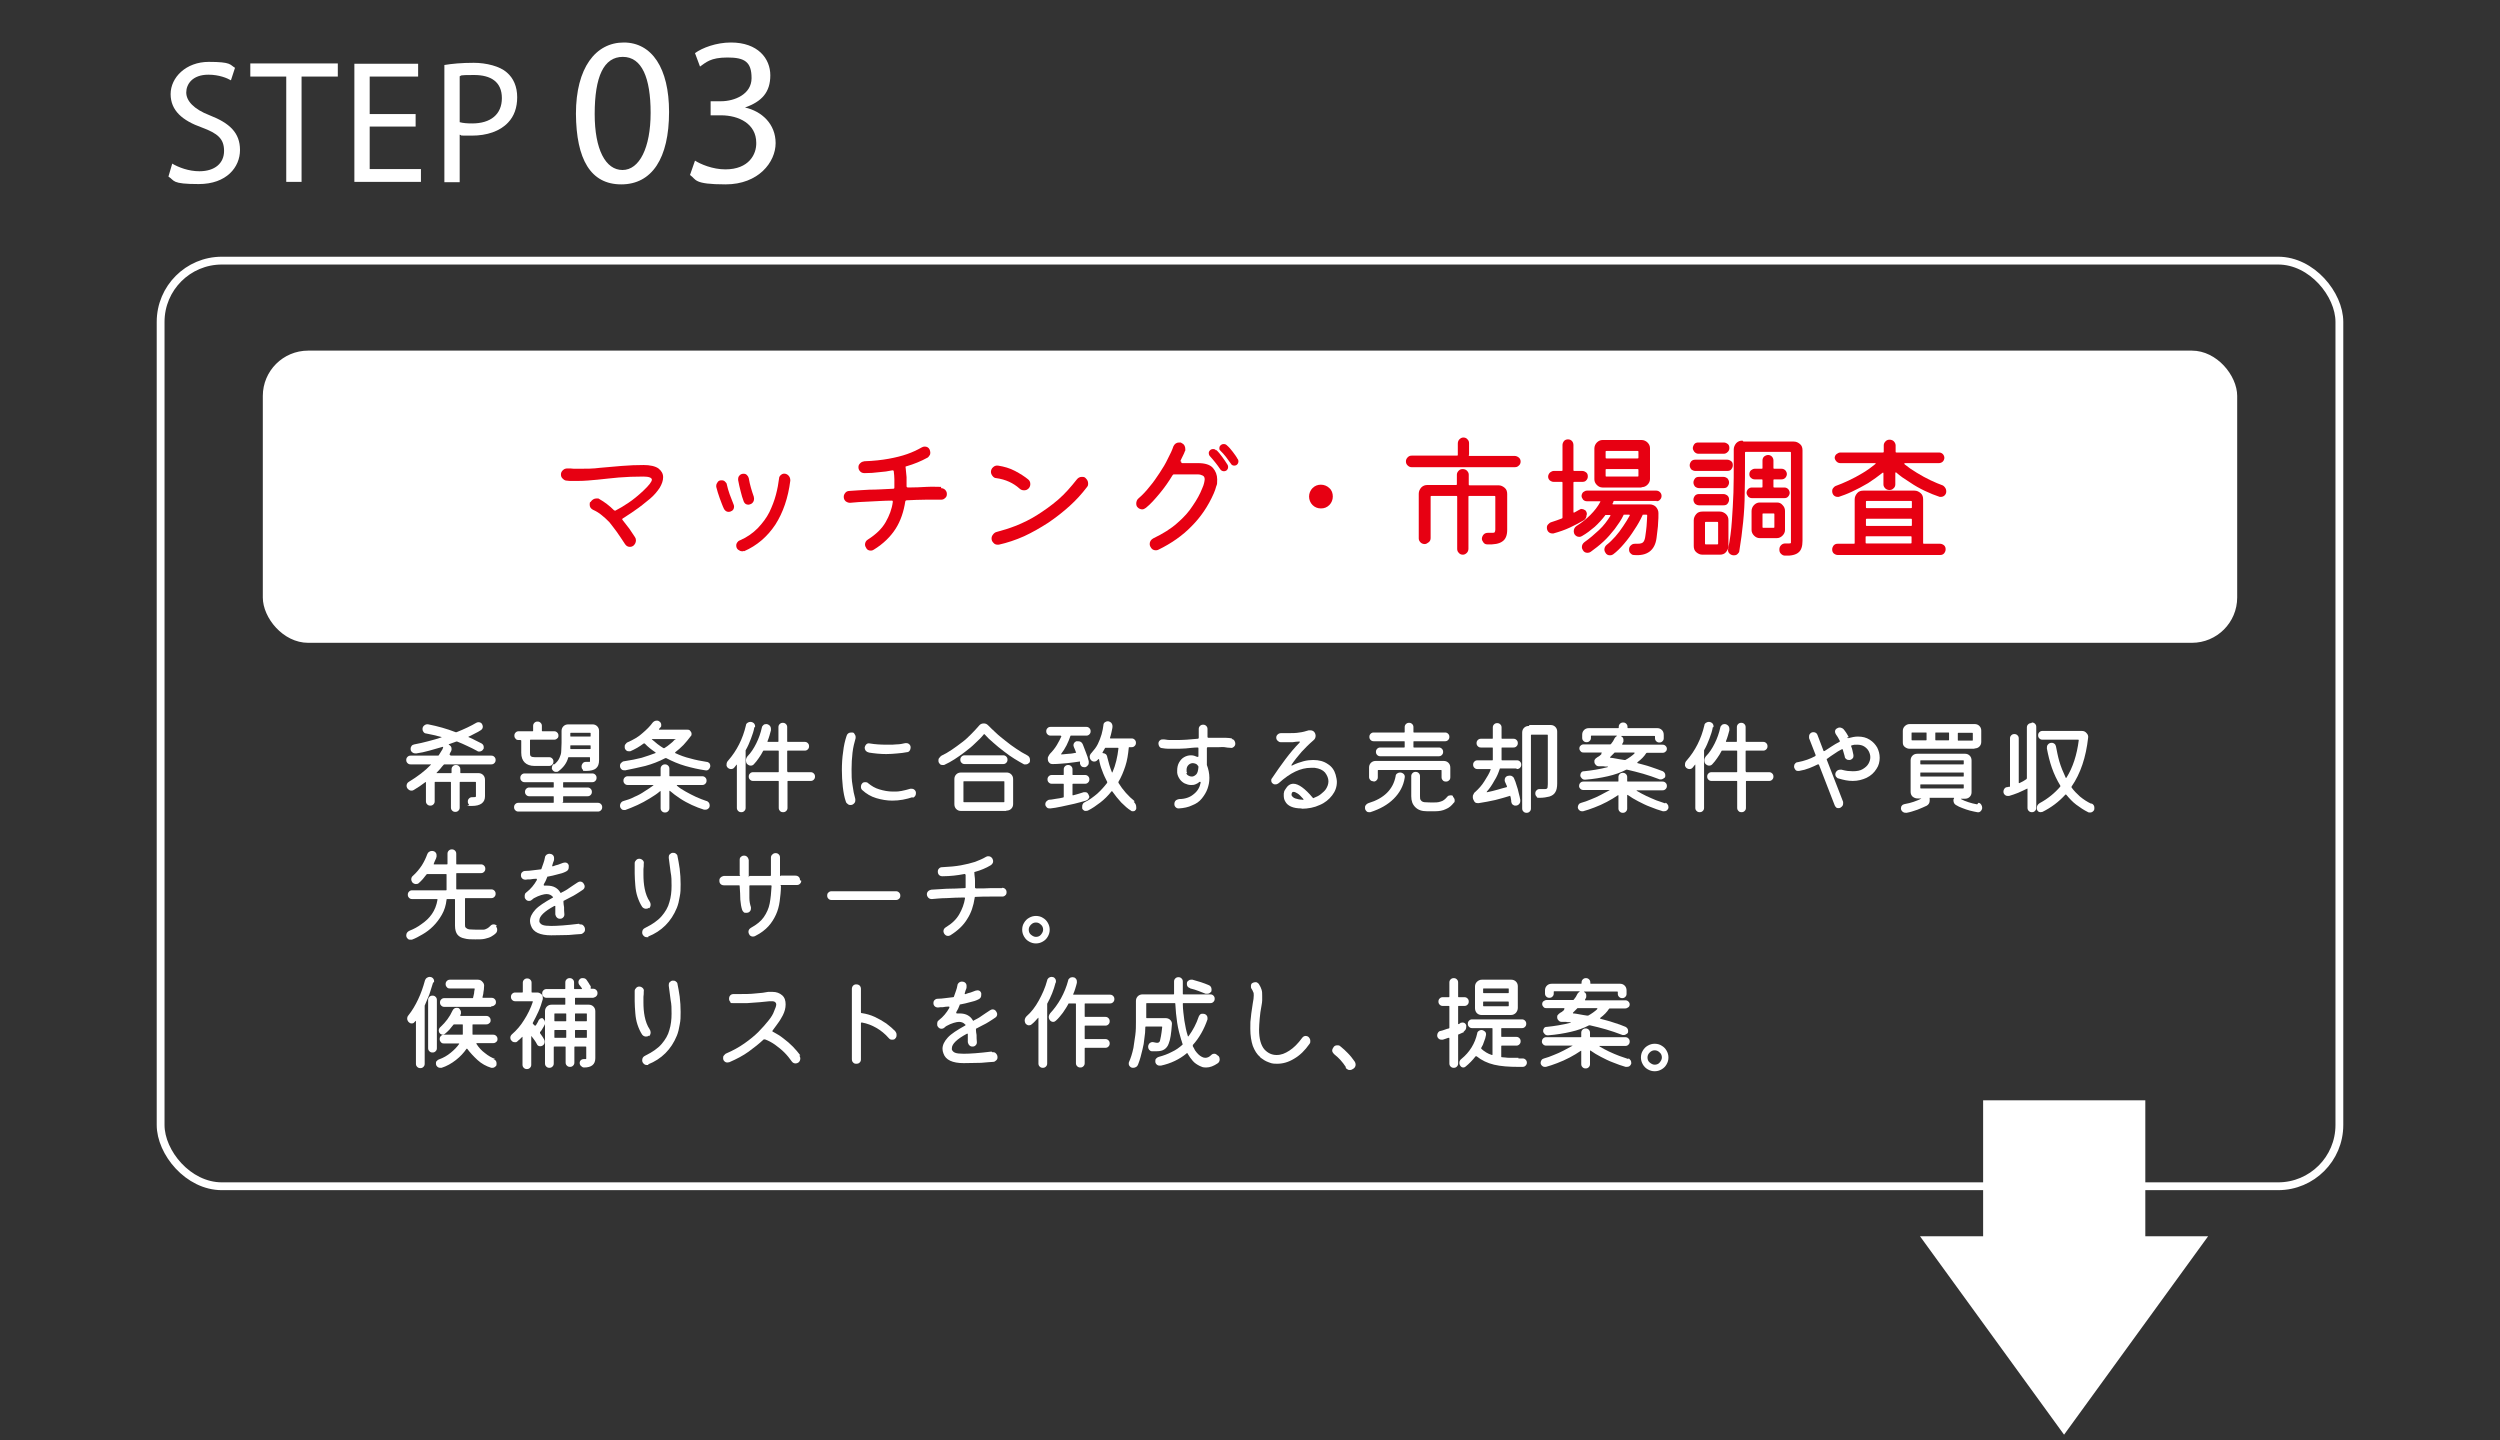 <?xml version="1.0" encoding="UTF-8"?>
<svg id="_レイヤー_1" data-name="レイヤー_1" xmlns="http://www.w3.org/2000/svg" version="1.1" viewBox="0 0 800 460.8">
  <rect x="0" y="0" width="800" height="460.8" fill="#333333" stroke="none"/>
  <!-- Generator: Adobe Illustrator 29.2.1, SVG Export Plug-In . SVG Version: 2.1.0 Build 116)  -->
  <defs>
    <style>
      .st0 {
        fill: none;
        stroke: #fff;
        stroke-miterlimit: 10;
        stroke-width: 2.5px;
      }

      .st1 {
        fill: #fff;
      }

      .st2 {
        fill: #e70012;
      }
    </style>
  </defs>
  <g>
    <path class="st1" d="M144.1,241.6c0,.2,0,.2.1.2h13c.4,0,.7.1,1,.4.3.3.4.6.4,1s-.1.7-.4,1-.6.4-1,.4h-14.9c-.1,0-.2,0-.3.1-.4.4-.7.8-1.1,1.3-.4.4-.8.9-1.2,1.3,0,0,0,0,0,.1,0,0,0,0,.2,0h4.4c.1,0,.2,0,.2-.2v-1c0-.4.1-.7.4-1,.3-.3.6-.4,1-.4s.7.1,1,.4.4.6.4,1v1c0,.1,0,.2.2.2h5.6c.6,0,1.1.2,1.5.6s.6.9.6,1.6v5.2c0,2-1.4,3.1-4.2,3.1s-.7-.1-.9-.4c-.3-.3-.4-.6-.4-1s.1-.7.4-1c.3-.3.6-.4,1-.4h.3c.6,0,.9,0,.9-.3v-4.4c0-.1,0-.2-.2-.2h-4.8c-.1,0-.2,0-.2.2v8c0,.4-.1.7-.4,1s-.6.4-1,.4-.7-.1-1-.4c-.3-.3-.4-.6-.4-1v-8c0-.1,0-.2-.2-.2h-4.8c-.1,0-.2,0-.2.2v6c0,.4-.1.7-.4,1-.3.3-.6.4-1,.4s-.7-.1-1-.4c-.3-.3-.4-.6-.4-1v-6c0-.2,0-.2-.2-.1-.6.4-1.2.9-1.8,1.3-.6.4-1.3.8-1.9,1.2-.3.2-.5.2-.8.2-.5,0-.9-.3-1.3-.8-.1-.2-.2-.5-.2-.7,0-.5.2-1,.7-1.3,2.8-1.7,5.2-3.5,7.1-5.5,0,0,0,0,0-.1,0,0,0,0-.2,0h-6.3c-.4,0-.7-.1-1-.4-.3-.3-.4-.6-.4-1s.1-.7.4-1,.6-.4,1-.4h8.7c.1,0,.2,0,.3-.1.3-.4.5-.9.8-1.3s.5-.8.6-1.2c0,0,0,0,0,0,0,0,0,0,0,0,0,0,0-.1,0-.2,0,0,0,0-.2,0-1.4.4-2.8.8-4.2,1.2-1.4.4-2.8.7-4.2.9-.4,0-.8,0-1.2-.3-.4-.3-.6-.6-.6-1.1s.1-.7.3-1c.2-.3.5-.4.9-.5,1.5-.3,3-.6,4.4-1,1.4-.4,2.8-.7,4.1-1.2.1,0,.2,0,.2-.1s0,0-.2-.1c-.8-.2-1.6-.4-2.4-.6s-1.6-.3-2.4-.5c-.3,0-.6-.2-.8-.5-.2-.3-.3-.5-.3-.9,0-.5.2-.9.6-1.2.4-.3.8-.4,1.3-.3,3,.6,5.9,1.4,8.7,2.5,0,0,.2,0,.3,0,2.5-1,4.6-2,6.3-3,.2-.1.4-.2.7-.2.5,0,1,.2,1.2.7.1.2.2.5.2.7,0,.5-.2.9-.7,1.2-.5.3-1.1.7-1.8,1-.6.3-1.3.7-2,1,0,0-.1,0-.1.1s0,.1.1.1c.7.3,1.4.6,2.1,1,.7.3,1.3.7,2,1,.5.3.7.7.7,1.2s0,.5-.2.7c-.1.2-.3.4-.5.5-.2.1-.5.2-.7.2s-.5,0-.7-.2c-1.1-.6-2.1-1.1-3.2-1.6-1.1-.5-2.1-1-3.2-1.4,0,0-.2,0-.3,0-.7.3-1.5.5-2.2.8,0,0-.1,0-.2.1,0,0,0,0,0,.1.6.3.9.7.9,1.3s0,.4-.1.6c0,.2-.2.4-.3.6,0,.2-.2.4-.3.6Z"/>
    <path class="st1" d="M180,256.7c0,.1,0,.2.2.2h11.1c.4,0,.7.1,1,.4s.4.6.4,1-.1.7-.4,1c-.3.3-.6.4-1,.4h-25.4c-.4,0-.7-.1-1-.4-.3-.3-.4-.6-.4-1s.1-.7.4-1,.6-.4,1-.4h11.1c.1,0,.2,0,.2-.2v-1.7c0-.1,0-.2-.2-.2h-7.6c-.4,0-.7-.1-1-.4-.3-.3-.4-.6-.4-1s.1-.7.4-1c.3-.3.6-.4,1-.4h7.6c.1,0,.2,0,.2-.2v-1.3c0-.1,0-.2-.2-.2h-9.1c-.4,0-.7-.1-1-.4-.3-.3-.4-.6-.4-1s.1-.7.4-1c.3-.3.6-.4,1-.4h21.6c.4,0,.7.1,1,.4.3.3.4.6.4,1s-.1.7-.4,1c-.3.3-.6.4-1,.4h-9.1c-.1,0-.2,0-.2.2v1.3c0,.1,0,.2.2.2h7.6c.4,0,.7.1,1,.4.3.3.4.6.4,1s-.1.7-.4,1c-.3.3-.6.4-1,.4h-7.6c-.1,0-.2,0-.2.2v1.7ZM166.7,237c0-.1,0-.2-.2-.2h-.6c-.4,0-.7-.1-.9-.4-.3-.3-.4-.6-.4-1s.1-.7.4-1,.6-.4,1-.4h4.4c.1,0,.2,0,.2-.2v-1.5c0-.4.1-.7.4-1,.3-.3.6-.4,1-.4s.7.1,1,.4c.3.3.4.6.4,1v1.5c0,.1,0,.2.2.2h3.7c.4,0,.7.1,1,.4.3.3.4.6.4,1s-.1.7-.4.9c-.3.3-.6.4-1,.4h-7.5c-.1,0-.2,0-.2.2v4c0,.5,0,.9.3,1.1.2.2.6.3,1.2.3h4.6c.4,0,.7.1,1,.4.3.3.4.6.4,1s-.1.7-.4,1c-.3.3-.6.4-1,.4h-4.7c-1.3,0-2.4-.4-3.1-1.1-.7-.7-1.1-1.7-1.1-3.1v-4ZM177.4,244.6c.7-.6,1.3-1.3,1.6-2,.3-.7.6-1.4.6-2.3,0-.8.1-1.7.1-2.6v-3.8c0-.6.2-1.1.6-1.5.4-.4.9-.6,1.6-.6h7.7c.6,0,1.1.2,1.5.6.4.4.6.9.6,1.5v9.3c0,1.3-.3,2.1-1,2.7-.6.5-1.7.8-3.2.8s-.7-.1-1-.4c-.3-.3-.4-.6-.4-1.1,0-.4.2-.7.4-1,.3-.3.6-.4,1-.4s.4,0,.5,0c.2,0,.3,0,.4,0,.2,0,.4,0,.4-.1,0,0,0-.3,0-.5v-.7c0-.1,0-.2-.2-.2h-6.6c0,0-.2,0-.2.2-.2.8-.6,1.6-1.1,2.3-.5.7-1.2,1.4-2,2-.2.2-.5.2-.8.2-.5,0-.8-.2-1.1-.6,0-.1-.1-.2-.2-.3,0-.1,0-.2,0-.4,0-.5.2-.9.6-1.2ZM182.5,239.5c0,.1,0,.2.2.2h6.1c.1,0,.2,0,.2-.2v-.8c0-.1,0-.2-.2-.2h-6.1c-.1,0-.2,0-.2.2s0,.3,0,.4,0,.3,0,.4ZM188.8,235.7c.1,0,.2,0,.2-.2v-.8c0-.1,0-.2-.2-.2h-6.1c-.1,0-.2,0-.2.2v.8c0,.1,0,.2.2.2h6.1Z"/>
    <path class="st1" d="M226,256.3c.3,0,.6.3.8.5.2.3.3.5.3.9s-.1.8-.4,1c-.3.3-.6.4-1,.4s-.1,0-.2,0c0,0-.1,0-.2,0-1.3-.4-2.6-.9-3.9-1.5s-2.6-1.3-3.8-2.1c-1.2-.8-2.3-1.6-3.2-2.4-.2-.1-.2,0-.2.1v5.4c0,.4-.1.7-.4,1-.3.3-.6.4-1,.4s-.7-.1-1-.4c-.3-.3-.4-.6-.4-1v-5.3c0-.2,0-.2-.2-.1-.9.8-2,1.5-3.3,2.3-1.3.8-2.6,1.5-3.9,2.1-1.4.6-2.7,1.2-3.9,1.6,0,0-.1,0-.2,0,0,0-.1,0-.2,0-.4,0-.7-.1-.9-.4-.3-.3-.4-.6-.4-1s.1-.6.3-.9c.2-.3.5-.5.9-.6,1.1-.3,2.3-.7,3.4-1.3,1.2-.5,2.3-1.1,3.3-1.8,1-.6,2-1.3,2.8-1.9,0,0,0,0,0-.1,0,0,0,0-.2,0h-8c-.4,0-.7-.1-1-.4-.3-.3-.4-.6-.4-1s.1-.7.4-1c.3-.3.6-.4,1-.4h10.3c.1,0,.2,0,.2-.2v-2.2c0-.4.1-.7.4-1,.3-.3.6-.4,1-.4s.7.1,1,.4c.3.3.4.6.4,1v2.2c0,.1,0,.2.2.2h10.3c.4,0,.7.1,1,.4.3.3.4.6.4,1s-.1.7-.4,1c-.3.3-.6.4-1,.4h-7.9c0,0-.1,0-.2,0,0,0,0,0,0,.2.8.7,1.7,1.3,2.8,1.9,1.1.6,2.2,1.2,3.3,1.7,1.2.5,2.3,1,3.3,1.3ZM200,246.5c-.4,0-.8,0-1.1-.3-.3-.3-.5-.6-.5-1.1s.1-.7.4-1c.3-.3.6-.5.9-.5,2.1-.3,4-.7,5.6-1.1,1.6-.5,3.1-1,4.4-1.5,0,0,.1,0,.1-.1s0-.1,0-.1c-1.3-.9-2.5-1.8-3.5-2.9,0,0-.2,0-.3,0-.7.5-1.4,1-2.1,1.4-.7.4-1.5.8-2.2,1.1-.2,0-.3,0-.5,0-.4,0-.7-.1-.9-.4-.3-.2-.4-.6-.4-1s0-.6.3-.9c.2-.3.4-.5.7-.6,1.8-.8,3.4-1.7,4.7-2.9,1.3-1.1,2.4-2.2,3.2-3.3.3-.4.8-.7,1.3-.7s.5,0,.8.2c.5.3.7.7.7,1.2s0,.5-.3.8c0,0-.1.2-.2.2,0,0-.1.2-.2.3-.1.2,0,.2.1.2h9c.4,0,.7.1.9.4.2.3.4.5.4.9s0,.5-.2.7c-.8,1.1-1.6,2-2.4,2.9-.9.9-1.7,1.6-2.6,2.3-.1.1-.1.2,0,.3,1.5.7,3.1,1.3,4.8,1.7,1.7.5,3.4.8,5.2,1.1.4,0,.6.2.9.4.2.3.3.6.3.9s-.2.8-.5,1.1-.7.4-1.1.3c-2.1-.3-4.3-.8-6.4-1.4s-4.2-1.5-6.1-2.5c0,0-.2,0-.3,0-2.1,1.1-4.2,1.9-6.4,2.5-2.2.5-4.3,1-6.4,1.4ZM216.2,236.6c0,0,0,0,0-.1,0,0,0,0-.2,0h-7.2c0,0-.1,0-.2,0,0,0,0,.1,0,.1.6.5,1.2,1,1.8,1.5.6.5,1.3.9,1.9,1.3,0,0,.2,0,.3,0,.7-.4,1.3-.9,1.8-1.3s1.1-.9,1.5-1.4Z"/>
    <path class="st1" d="M241.4,232.7c-.2,1.2-.6,2.4-1.1,3.7-.5,1.3-1,2.5-1.7,3.7,0,0,0,.2,0,.2v18.2c0,.4-.1.7-.4,1-.3.3-.6.4-1,.4s-.7-.1-1-.4c-.3-.3-.4-.6-.4-1v-13.6c0,0,0-.1,0-.2,0,0-.1,0-.1,0-.1.2-.3.3-.4.5-.1.2-.3.3-.4.5-.3.3-.6.4-1,.4s-.8-.2-1.1-.5c-.1-.2-.2-.3-.3-.5,0-.2,0-.4,0-.5,0-.5.2-.9.5-1.2,2.8-3.2,4.7-7,5.7-11.3,0-.3.2-.6.5-.8.3-.2.6-.3.9-.3.5,0,.9.2,1.2.5.3.4.4.8.3,1.2ZM252,246.9c0,.1,0,.2.2.2h7.2c.4,0,.7.1,1,.4.3.3.4.6.4,1s-.1.7-.4,1c-.3.3-.6.4-1,.4h-7.2c-.1,0-.2,0-.2.2v8.4c0,.4-.1.7-.4,1s-.6.4-1,.4-.8-.1-1-.4c-.3-.3-.4-.6-.4-1v-8.4c0-.1,0-.2-.2-.2h-8c-.4,0-.7-.1-1-.4s-.4-.6-.4-1,.1-.7.4-1c.3-.3.6-.4,1-.4h8c.1,0,.2,0,.2-.2v-6.5c0-.1,0-.2-.2-.2h-4.6c-.1,0-.2,0-.2.1-.4.8-.9,1.6-1.4,2.3s-1,1.4-1.6,2c-.3.3-.6.4-1,.4s-.8-.2-1.2-.6c-.2-.3-.3-.6-.3-1.1s.2-.9.5-1.3c1.1-1.1,2-2.5,2.8-4.1.8-1.6,1.4-3.3,1.8-5.1,0-.3.3-.6.5-.8s.5-.3.9-.3c.4,0,.8.2,1.1.5.3.3.4.7.4,1.1s0,.3,0,.4c-.3,1.1-.6,2.3-1.1,3.5,0,.2,0,.2.1.2h3.2c.1,0,.2,0,.2-.2v-4.5c0-.4.1-.7.4-1s.6-.4,1-.4.7.1,1,.4c.3.3.4.6.4,1v4.5c0,.1,0,.2.2.2h5.4c.4,0,.7.1,1,.4.3.3.4.6.4,1s-.1.7-.4,1c-.3.3-.6.4-1,.4h-5.4c-.1,0-.2,0-.2.2v6.5Z"/>
    <path class="st1" d="M272.2,257.6c-.3,0-.6,0-.9-.3-.3-.2-.5-.4-.6-.7-.5-1.4-.8-3-1-4.8s-.3-3.6-.3-5.4.1-3.9.4-5.8c.2-1.9.6-3.6,1.1-5.1.2-.7.7-1.1,1.5-1.1s.8.1,1,.4c.2.3.4.6.4,1s0,.3,0,.4c-.4,1.4-.8,2.9-1,4.7-.2,1.7-.3,3.5-.3,5.3s0,3.4.3,5c.2,1.6.5,3.1.9,4.5,0,0,0,.1,0,.2,0,0,0,.1,0,.2,0,.4-.1.7-.4,1-.3.3-.6.5-1.1.5ZM292,255.1c-.9.3-2,.6-3.1.8-1.1.2-2.3.3-3.4.3-1.7,0-3.4-.3-5.1-.8-1.7-.5-3.2-1.4-4.5-2.6-.3-.3-.4-.6-.4-1s.1-.8.4-1.1c.2-.3.5-.4,1-.4s.7.1,1,.4c1,.8,2.1,1.5,3.5,1.9,1.3.4,2.8.7,4.3.7s1.8,0,2.8-.2c.9-.2,1.9-.4,2.8-.7,0,0,.2,0,.2,0h.2c.4,0,.7.1,1,.4.3.3.4.6.4,1,0,.7-.3,1.2-1,1.5ZM277.9,240.7c-.4,0-.6-.2-.9-.5-.2-.3-.3-.6-.3-.9s.2-.8.5-1.1c.3-.3.7-.4,1.1-.3,1.8.3,3.6.4,5.5.4s2.1,0,3.1-.1c1,0,1.9-.2,2.8-.4,0,0,.2,0,.3,0,.4,0,.7.1,1,.4.3.3.4.6.4,1s-.1.7-.3,1c-.2.3-.5.5-.9.5-.9.2-2,.3-3.1.4-1.1.1-2.3.2-3.5.2-1.9,0-3.8-.2-5.7-.5Z"/>
    <path class="st1" d="M302.1,244.8c-.2,0-.3,0-.5,0-.4,0-.7-.1-.9-.4-.3-.3-.4-.6-.4-1s0-.6.3-.9c.2-.3.4-.5.7-.7,1.1-.5,2.1-1.1,3.3-1.9,1.1-.7,2.2-1.6,3.3-2.4s2.1-1.8,3-2.7c.9-.9,1.7-1.8,2.4-2.6.4-.5.9-.7,1.5-.7s1,.2,1.4.6c.7.7,1.5,1.5,2.5,2.4.9.9,2,1.7,3.1,2.6,1.1.9,2.2,1.7,3.4,2.5s2.3,1.5,3.5,2.1c.6.3.9.8.9,1.5s-.1.8-.4,1c-.3.3-.6.4-.9.4s-.2,0-.3,0c0,0-.2,0-.3,0-.9-.5-2-1.1-3.1-1.8-1.1-.7-2.3-1.5-3.4-2.4-1.2-.9-2.3-1.8-3.3-2.7-1.1-.9-2-1.8-2.8-2.7,0-.1-.2-.1-.3,0-.7.9-1.6,1.8-2.7,2.8-1,1-2.1,1.9-3.3,2.8s-2.3,1.7-3.4,2.4c-1.1.7-2.2,1.3-3.1,1.7ZM322,259.5h-14.5c-.6,0-1.1-.2-1.5-.6-.4-.4-.6-.9-.6-1.6v-8c0-.6.2-1.1.6-1.5.4-.4.9-.6,1.6-.6h14.5c.6,0,1.1.2,1.5.6.4.4.6.9.6,1.5v8c0,.6-.2,1.1-.6,1.5-.4.4-.9.6-1.6.6ZM321,244.5h-12.3c-.4,0-.7-.1-1-.4-.3-.3-.4-.6-.4-1s.1-.7.4-1c.3-.3.6-.4,1-.4h12.3c.4,0,.7.1,1,.4.3.3.4.6.4,1s-.1.7-.4,1c-.3.3-.6.4-1,.4ZM308.5,250c-.1,0-.2,0-.2.2v6.3c0,.1,0,.2.2.2h12.7c.1,0,.2,0,.2-.2v-6.3c0-.1,0-.2-.2-.2h-12.7Z"/>
    <path class="st1" d="M348.6,254.6c0,.4,0,.7-.3,1-.2.3-.5.5-.8.6-1.1.3-2.4.7-3.7,1-1.4.3-2.7.6-4.1.9-1.4.3-2.6.5-3.6.6-.4,0-.8,0-1.1-.3-.3-.3-.5-.6-.5-1s.1-.7.4-1c.3-.3.6-.5,1-.5.6,0,1.3-.2,2.1-.3.7-.1,1.5-.2,2.2-.4.1,0,.2-.1.2-.2v-4c0-.1,0-.2-.2-.2h-3.6c-.4,0-.7-.1-1-.4s-.4-.6-.4-1,.1-.7.4-1c.3-.3.6-.4,1-.4h3.6c.1,0,.2,0,.2-.2v-1.6c0-.4.1-.7.4-1s.6-.4,1-.4.7.1,1,.4c.3.3.4.6.4,1v1.6c0,.1,0,.2.2.2h3.8c.4,0,.7.1,1,.4.3.3.4.6.4,1s-.1.7-.4,1c-.3.3-.6.4-1,.4h-3.8c-.1,0-.2,0-.2.2v3.3c0,.2,0,.2.2.2.6-.2,1.3-.3,1.8-.5s1.1-.3,1.6-.5c0,0,.1,0,.2,0h.2c.4,0,.7.1.9.4s.4.6.4,1ZM339.5,235.6c0-.2,0-.2-.1-.2h-3.2c-.4,0-.7-.1-1-.4-.3-.3-.4-.6-.4-1s.1-.7.4-1,.6-.4,1-.4h11.4c.4,0,.7.1,1,.4.3.3.4.6.4,1s-.1.7-.4,1c-.3.3-.6.4-1,.4h-4.9c0,0-.2,0-.2.2-.3.9-.7,1.9-1.2,2.9-.5,1-1.1,1.9-1.7,2.7-.1.2,0,.3.1.2.9,0,1.7-.2,2.4-.2s1.5-.2,2.1-.3c.2,0,.2-.1.1-.2-.1-.3-.2-.5-.3-.8s-.2-.5-.3-.7c-.1-.3-.2-.5-.2-.7,0-.6.3-1,.9-1.3.1,0,.2,0,.3,0,0,0,.2,0,.3,0,.7,0,1.2.3,1.5,1,.3.7.6,1.6,1,2.6s.7,1.9.9,2.8c0,0,0,.1,0,.2,0,0,0,.1,0,.2,0,.3,0,.6-.3.9-.2.3-.5.5-.8.6,0,0-.1,0-.2,0,0,0-.1,0-.2,0-.7,0-1.1-.4-1.3-1.1,0-.1,0-.2,0-.3,0,0,0-.2,0-.3,0-.1-.1-.2-.2-.1-1.1.2-2.4.3-3.8.5-1.4.1-3,.3-4.7.3-.5,0-.9-.1-1.2-.5-.3-.3-.4-.7-.4-1.2s0-.5.2-.8c.1-.3.3-.5.5-.8.8-.8,1.6-1.8,2.2-2.8.6-1,1.1-2,1.5-2.9ZM362.8,256.6c.5.4.8,1,.8,1.7s0,.2,0,.2c0,0,0,.2,0,.2,0,.3-.2.5-.4.7-.2.2-.5.2-.7.2s-.4,0-.6-.2c-1-.6-2-1.5-3.1-2.6-1-1.1-2-2.3-2.9-3.6,0,0,0,0-.1,0s-.1,0-.1,0c-1.1,1.4-2.3,2.6-3.6,3.6-1.3,1-2.6,1.9-4,2.6-.2,0-.4.1-.6.1s-.5,0-.7-.2c-.2-.1-.4-.3-.5-.6,0-.2,0-.4,0-.6s0-.5.2-.8c.1-.3.3-.4.6-.6,1.5-.7,2.8-1.7,4-2.7,1.2-1.1,2.2-2.2,3.2-3.5,0,0,0-.2,0-.3-.6-1.2-1.2-2.4-1.6-3.6-.5-1.2-.8-2.4-1-3.6,0,0,0-.1-.1-.1,0,0-.1,0-.1,0,0,0-.1.2-.2.2,0,0-.1.1-.2.2-.3.3-.6.4-1,.4s-.8-.2-1.1-.6c-.2-.3-.3-.6-.3-.9,0-.5.2-.9.6-1.3.8-.9,1.5-1.8,2-2.8s.9-2.1,1.2-3.1c.3-1.1.5-2.1.6-3,0-.4.2-.7.5-.9.3-.2.6-.3.9-.3s.8.2,1.1.5c.3.4.4.7.4,1.2,0,.5-.2,1.1-.3,1.7-.1.6-.3,1.2-.5,1.9,0,.2,0,.2.2.2h6.7c.4,0,.7.1,1,.4.3.3.4.6.4,1s-.1.7-.4,1c-.3.3-.6.4-1,.4h-.7c-.1,0-.2,0-.2.2-.2,2.1-.5,4.1-1.1,5.9-.6,1.8-1.3,3.5-2.2,5,0,0,0,.2,0,.3,1.4,2.3,3.2,4.3,5.2,5.9ZM354.3,242.2c.4,1.7.9,3.4,1.5,4.9,0,0,0,.1.1.1s0,0,.1-.1c1-2.3,1.6-4.9,1.9-7.6,0-.1,0-.2-.2-.2h-3.9c-.1,0-.2,0-.2.1-.1.2-.3.5-.4.7-.1.2-.3.5-.4.7,0,.1,0,.2.1.2.3,0,.6.1.9.3.3.2.4.5.5.8Z"/>
    <path class="st1" d="M394.1,236.5c.4,0,.7.2.9.5.2.3.3.6.3,1s-.2.8-.5,1c-.3.3-.7.4-1.1.3-.6,0-1.2-.1-1.8-.2s-1.3,0-1.9,0-1.2,0-1.7,0c-.6,0-1.2,0-1.8,0-.2,0-.3.1-.3.3v5c0,0,0,.1,0,.2,0,0,0,.1,0,.2.5,1.3.8,2.7.8,4.1s-.2,2.3-.6,3.5c-.4,1.1-1,2.1-1.8,3.1s-1.8,1.7-3.1,2.2c-1.2.6-2.7.9-4.3,1-.4,0-.7-.1-1-.4s-.4-.6-.4-1,.1-.8.4-1.1c.3-.3.7-.4,1.1-.5,1.8,0,3.4-.5,4.6-1.5,1.3-1,2-2.2,2.3-3.7h0c0-.2,0-.3-.1-.3,0,0-.2,0-.3,0-.4.4-.8.6-1.3.8-.5.2-.9.2-1.4.2-.7,0-1.3-.2-2-.5-.6-.3-1.2-.8-1.6-1.4s-.7-1.2-.8-2c0-.1,0-.2,0-.4v-.4c0-.9.2-1.8.6-2.5.4-.7.9-1.3,1.6-1.7.7-.4,1.4-.6,2.2-.6s1.3.2,2,.5c0,0,0,0,.2,0,.1,0,.2,0,.2-.3v-2.4c0-.2,0-.3-.3-.3-1.3,0-2.5.2-3.8.3s-2.5.1-3.6.1-1.4,0-2,0-1.3-.1-1.9-.2c-.4,0-.7-.2-.9-.5-.2-.3-.3-.6-.3-1s.2-.8.5-1c.3-.3.7-.3,1.1-.3.6,0,1.2.2,1.9.2.6,0,1.3,0,2,0,1.2,0,2.3,0,3.5-.1s2.4-.2,3.6-.3c.2,0,.3-.2.3-.3v-2.8c0-.4.1-.7.4-1,.3-.3.6-.4,1-.4s.7.1,1,.4c.3.3.4.6.4,1v2.5c0,.2.1.3.3.3.6,0,1.2,0,1.8,0,.6,0,1.2,0,1.7,0s1.4,0,2.1,0,1.3.1,2,.2ZM379.6,247.4c.1.3.3.6.7.8.3.2.7.3,1.1.3s.9-.2,1.4-.7c.4-.4.6-1.2.7-2.3,0-.2,0-.3-.1-.4-.2-.3-.5-.6-.8-.7-.3-.1-.6-.2-.9-.2-.5,0-1,.2-1.4.6-.4.4-.6.9-.6,1.6s0,.6.2,1Z"/>
    <path class="st1" d="M416.6,258.7c-1.5,0-2.6-.2-3.5-.6-.9-.4-1.5-1-1.8-1.6-.4-.6-.5-1.3-.5-2s0-.7.1-1c0-.3.2-.6.4-.9.7-1.2,1.5-1.8,2.6-1.8,1.6,0,3.7,1.5,6.2,4.5.1.1.2.2.4,0,.8-.3,1.6-.7,2.2-1.2.6-.5,1.2-1,1.6-1.6.5-.8.8-1.6.8-2.5s-.4-1.9-1.1-2.8c-.7-.8-1.8-1.3-3.3-1.5-.2,0-.4,0-.6,0-.2,0-.4,0-.6,0-1.7,0-3.3.4-5,1.2-1.7.8-3.4,2-5.3,3.7-.3.2-.6.4-1,.4s-.6,0-.8-.2c-.4-.2-.6-.6-.6-1s0-.5.2-.7c1.4-2.1,2.8-4.1,4.3-6.1,1.5-2,3-3.8,4.6-5.4,0-.1,0-.2,0-.2,0-.1,0-.2-.3-.1-.6,0-1.2.1-1.9.2-.7,0-1.4,0-2.1,0h-.9c-.3,0-.6,0-.9,0-.4,0-.7-.2-1-.5-.3-.3-.4-.6-.4-1s.2-.8.5-1c.3-.3.7-.4,1.1-.4.9,0,1.8,0,2.6,0s2.2,0,3.2-.2c1-.1,2-.4,3-.7.2,0,.3,0,.5,0,.7,0,1.2.3,1.5.9.1.3.2.5.2.8,0,.6-.2,1.1-.7,1.5-1.4,1.2-2.7,2.5-3.8,3.7-1.1,1.3-2.2,2.6-3.2,4.1,0,0,0,.1,0,.2,0,.2.1.2.3,0,1.2-.6,2.4-1,3.5-1.3s2.2-.4,3.1-.4c1.9,0,3.4.4,4.7,1.3,1.3.8,2.1,2,2.5,3.4.2.8.4,1.6.4,2.3,0,1.6-.5,3-1.5,4.3-1,1.3-2.3,2.4-4,3.1-1.7.8-3.7,1.2-5.9,1.2ZM416.9,256c.1,0,.2,0,.2-.1,0,0,0-.2-.1-.3-.7-.8-1.3-1.4-1.8-1.7-.5-.3-.9-.5-1.2-.5s-.4,0-.5.2c-.1.2-.2.3-.2.5s0,.1,0,.2c0,0,0,.1,0,.2.2.4.6.8,1.2,1,.6.2,1.4.4,2.3.4Z"/>
    <path class="st1" d="M448,247.2c.5,0,.9.2,1.2.5s.4.7.3,1.2c-.4,2.6-1.6,4.8-3.5,6.7s-4.4,3.3-7.5,4.3c0,0-.1,0-.2,0,0,0-.1,0-.2,0-.4,0-.7-.1-.9-.4-.3-.3-.4-.6-.4-1s0-.6.3-.9c.2-.3.5-.5.8-.6,5-1.5,7.9-4.4,8.7-8.6,0-.4.2-.7.5-.9s.6-.3.9-.3ZM439.5,250c-.4,0-.8-.1-1-.4-.3-.3-.4-.6-.4-1v-3c0-.6.2-1.1.6-1.5s.9-.6,1.5-.6h21.8c.6,0,1.1.2,1.5.6.4.4.6.9.6,1.6v3c0,.4-.1.8-.4,1-.3.3-.6.4-1,.4s-.8-.1-1-.4c-.3-.3-.4-.6-.4-1v-2.1c0-.1,0-.2-.2-.2h-20c-.1,0-.2,0-.2.2v2.1c0,.4-.1.7-.4,1-.3.3-.6.4-1,.4ZM449.5,237.4c0-.1,0-.2-.2-.2h-9.7c-.4,0-.7-.1-1-.4s-.4-.6-.4-1,.1-.7.4-1c.3-.3.6-.4,1-.4h9.7c.1,0,.2,0,.2-.2v-1.5c0-.4.1-.7.4-1,.3-.3.6-.4,1-.4s.7.1,1,.4c.3.3.4.6.4,1v1.5c0,.1,0,.2.2.2h9.9c.4,0,.7.1,1,.4.3.3.4.6.4,1s-.1.7-.4,1-.6.4-1,.4h-9.9c-.1,0-.2,0-.2.2v1.6c0,.1,0,.2.2.2h7.9c.4,0,.7.1,1,.4s.4.6.4,1-.1.7-.4,1c-.3.3-.6.4-1,.4h-18.7c-.4,0-.7-.1-1-.4-.3-.3-.4-.6-.4-1s.1-.7.4-1,.6-.4,1-.4h7.6c.1,0,.2,0,.2-.2v-1.6ZM464.9,254.9c.4.4.6.8.6,1.2s0,.6-.3.8c-.7.9-1.5,1.6-2.5,2-1,.5-2.2.7-3.4.7h-2.7c-1.6,0-2.8-.4-3.7-1.3s-1.3-2-1.3-3.5v-6.4c0-.4.1-.7.4-1,.3-.3.6-.4,1-.4s.7.1,1,.4c.3.3.4.6.4,1v6.4c0,.6,0,1,.3,1.3.2.3.5.5,1.1.6.5,0,1.3.1,2.4.1s2,0,2.8-.3c.8-.2,1.4-.7,2.1-1.5.1-.2.3-.3.5-.4.2,0,.4-.1.6-.1.3,0,.6,0,.8.3Z"/>
    <path class="st1" d="M485.2,245.9h-5.1c0,0-.2,0-.2.2-.4,1.2-.9,2.5-1.7,3.7-.7,1.3-1.5,2.5-2.4,3.5-.1.2,0,.3.1.2,1.1-.2,2.2-.5,3.3-.8,1.1-.3,2-.6,2.9-.8.1,0,.2-.1.1-.3,0-.2-.2-.5-.3-.7,0-.2-.2-.4-.3-.7s-.1-.4-.1-.6c0-.6.3-1.1.9-1.3.2,0,.4-.1.6-.1s.6,0,.9.2c.3.2.5.4.6.7.3.7.6,1.4.8,2.2.3.8.5,1.6.7,2.5.2.8.4,1.5.5,2.2,0,.4,0,.9-.3,1.2-.3.4-.7.6-1.2.6s-.6-.1-.9-.3c-.3-.2-.4-.5-.5-.9,0-.3,0-.6-.1-.9,0-.3-.1-.6-.2-.9,0-.1,0-.2-.2-.1-1.4.4-2.9.9-4.6,1.3s-3.5.7-5.3,1c-.6,0-1.1,0-1.4-.5s-.5-.9-.5-1.4,0-.6.2-.9c.1-.3.3-.6.6-.8,1.1-1,2.1-2.1,2.9-3.4s1.6-2.5,2-3.7c0-.2,0-.2-.1-.2h-4.1c-.4,0-.7-.1-1-.4s-.4-.6-.4-1,.1-.7.4-1c.3-.3.6-.4,1-.4h4.7c.1,0,.2,0,.2-.2v-3.7c0-.1,0-.2-.2-.2h-3.6c-.4,0-.7-.1-1-.4-.3-.3-.4-.6-.4-1s.1-.7.4-1c.3-.3.6-.4,1-.4h3.6c.1,0,.2,0,.2-.2v-3.4c0-.4.1-.7.4-1s.6-.4,1-.4.7.1,1,.4c.3.3.4.6.4,1v3.4c0,.1,0,.2.2.2h3.6c.4,0,.7.1,1,.4s.4.6.4,1-.1.7-.4,1c-.3.3-.6.4-1,.4h-3.6c-.1,0-.2,0-.2.2v3.7c0,.1,0,.2.2.2h4.7c.4,0,.7.1,1,.4.3.3.4.6.4,1s-.1.7-.4,1c-.3.3-.6.4-1,.4ZM489.4,232h6.8c.6,0,1.1.2,1.5.6s.6.9.6,1.5v16.6c0,1.2-.2,2.2-.6,2.8-.4.7-1,1.1-1.9,1.4-.8.2-1.9.4-3.1.4s-.7-.1-1-.4c-.3-.3-.4-.6-.4-1s.1-.7.4-1,.6-.4.9-.4c.9,0,1.6,0,1.9,0,.4,0,.6-.2.7-.4,0-.2.1-.6.1-1.2v-15.6c0-.1,0-.2-.2-.2h-5c-.1,0-.2,0-.2.2v23.4c0,.4-.1.7-.4,1-.3.3-.6.4-1,.4s-.7-.1-1-.4-.4-.6-.4-1v-24.3c0-.6.2-1.1.6-1.5.4-.4.9-.6,1.6-.6Z"/>
    <path class="st1" d="M532.9,256.9c.3,0,.5.2.7.5.2.2.3.5.3.8s0,.1,0,.2c0,0,0,.1,0,.2-.3.7-.7,1-1.4,1s-.3,0-.4,0c-1.3-.4-2.6-.8-4-1.4-1.4-.5-2.7-1.2-3.9-1.8s-2.3-1.3-3.3-2c-.2-.1-.2,0-.2.1v4.2c0,.4-.1.7-.4,1-.3.3-.6.4-1,.4s-.7-.1-1-.4c-.3-.3-.4-.6-.4-1v-4.1c0-.2,0-.2-.2-.1-1,.7-2.2,1.4-3.5,2.1-1.3.7-2.7,1.3-4,1.8-1.3.5-2.5.9-3.6,1.2,0,0,0,0-.2,0h-.2c-.3,0-.6-.1-.9-.4s-.4-.6-.4-.9.1-.6.3-.9c.2-.3.5-.4.8-.5,1-.3,2-.6,3.1-1.1,1.1-.4,2.1-.9,3.1-1.4,1-.5,1.9-1,2.8-1.5,0,0,.1,0,.1-.1,0,0,0,0-.2,0h-8.2c-.4,0-.7-.1-1-.4-.3-.3-.4-.6-.4-.9s.1-.7.4-1c.3-.3.6-.4,1-.4h11c.1,0,.2,0,.2-.2v-1.2c0-.4.1-.7.4-1s.6-.4,1-.4.7.1,1,.4c.3.3.4.6.4,1v1.2c0,.1,0,.2.2.2h11.1c.4,0,.7.1,1,.4.3.3.4.6.4,1s-.1.7-.4,1-.6.4-1,.4h-8.2c0,0-.1,0-.1,0s0,.1.1.2c.9.5,1.9,1.1,3,1.6s2.2,1,3.2,1.4c1.1.4,2,.7,2.9,1ZM512.5,240.9c0,0,.1,0,0-.1s0,0-.2,0h-5.6c-.4,0-.7-.1-.9-.4-.3-.3-.4-.6-.4-.9s.1-.7.4-.9c.3-.3.6-.4,1-.4h8.4c.1,0,.2,0,.3-.1.5-.6.9-1.2,1.2-1.9.1-.2.3-.4.6-.6.2-.1.1-.2,0-.2h-8c-.1,0-.2,0-.2.2v.5c0,.4-.1.7-.4,1-.3.3-.6.4-1,.4s-.7-.1-1-.4c-.3-.3-.4-.6-.4-1v-1c0-.6.2-1.1.6-1.5.4-.4.9-.6,1.6-.6h9.3c.1,0,.2,0,.2-.2v-.2c0-.4.1-.7.4-1,.3-.3.6-.4,1-.4s.7.1,1,.4c.3.3.4.6.4,1v.2c0,.1,0,.2.2.2h9.3c.6,0,1.1.2,1.5.6.4.4.6.9.6,1.6v1c0,.4-.1.7-.4,1-.3.3-.6.4-1,.4s-.7-.1-1-.4c-.3-.3-.4-.6-.4-1v-.5c0-.1,0-.2-.2-.2h-10.5c-.2,0-.2,0,0,.2.4.2.6.6.6,1s0,.2,0,.3c0,0,0,.2,0,.3-.1.3-.3.6-.4.8,0,.2,0,.2.1.2h12.8c.4,0,.7.1,1,.4s.4.6.4.9-.1.7-.4.9c-.3.3-.6.4-1,.4h-4.9c-.1,0-.2,0-.3.1-.7,1.1-1.6,2-2.8,2.9-.1.1-.1.2,0,.3,1.4.4,2.8.7,4.2,1.2s2.7.9,3.9,1.4c.5.3.8.7.8,1.3s-.1.7-.4.9-.6.4-.9.4-.3,0-.5,0c-1.8-.7-3.6-1.3-5.3-1.8-1.7-.5-3.4-.9-5.1-1.3,0,0-.1,0-.3,0-1.7.9-3.7,1.6-5.9,2.1-2.2.5-4.6.9-7.2,1.1-.4,0-.7,0-1.1-.4-.3-.3-.5-.6-.5-1s.1-.6.3-.9c.2-.3.5-.4.9-.4,1.2-.1,2.4-.3,3.7-.5,1.3-.2,2.6-.5,3.8-.8,0,0,.1,0,.1-.2s0,0-.2,0c-.4,0-.9,0-1.3-.1-.5,0-.9,0-1.4,0-.4,0-.8-.2-1-.5-.3-.3-.4-.6-.4-1s0-.5.2-.7c.1-.2.3-.4.5-.5.3-.2.5-.4.8-.5.2-.2.5-.4.7-.6ZM523,240.9s0,0,0-.1,0,0-.1,0h-6c0,0-.2,0-.2,0-.2.2-.4.4-.7.7s-.5.5-.7.7c-.1.1-.1.2,0,.3.7,0,1.4.2,2.1.3.7.1,1.5.3,2.4.4,0,0,.2,0,.3,0,.5-.3,1.1-.6,1.6-1,.5-.4,1-.7,1.4-1.2Z"/>
    <path class="st1" d="M548.1,232.7c-.2,1.2-.6,2.4-1.1,3.7-.5,1.3-1,2.5-1.7,3.7,0,0,0,.2,0,.2v18.2c0,.4-.1.7-.4,1-.3.3-.6.4-1,.4s-.7-.1-1-.4c-.3-.3-.4-.6-.4-1v-13.6c0,0,0-.1,0-.2,0,0-.1,0-.1,0-.1.2-.3.3-.4.5-.1.2-.3.3-.4.5-.3.3-.6.4-1,.4s-.8-.2-1.1-.5c-.1-.2-.2-.3-.3-.5,0-.2,0-.4,0-.5,0-.5.2-.9.5-1.2,2.8-3.2,4.7-7,5.7-11.3,0-.3.2-.6.5-.8.3-.2.6-.3.9-.3.5,0,.9.2,1.2.5.3.4.4.8.3,1.2ZM558.7,246.9c0,.1,0,.2.2.2h7.2c.4,0,.7.1,1,.4.3.3.4.6.4,1s-.1.7-.4,1c-.3.3-.6.4-1,.4h-7.2c-.1,0-.2,0-.2.2v8.4c0,.4-.1.7-.4,1s-.6.4-1,.4-.8-.1-1-.4c-.3-.3-.4-.6-.4-1v-8.4c0-.1,0-.2-.2-.2h-8c-.4,0-.7-.1-1-.4s-.4-.6-.4-1,.1-.7.4-1c.3-.3.6-.4,1-.4h8c.1,0,.2,0,.2-.2v-6.5c0-.1,0-.2-.2-.2h-4.6c-.1,0-.2,0-.2.1-.4.8-.9,1.6-1.4,2.3s-1,1.4-1.6,2c-.3.3-.6.4-1,.4s-.8-.2-1.2-.6c-.2-.3-.3-.6-.3-1.1s.2-.9.5-1.3c1.1-1.1,2-2.5,2.8-4.1.8-1.6,1.4-3.3,1.8-5.1,0-.3.3-.6.5-.8s.5-.3.9-.3c.4,0,.8.2,1.1.5.3.3.4.7.4,1.1s0,.3,0,.4c-.3,1.1-.6,2.3-1.1,3.5,0,.2,0,.2.1.2h3.2c.1,0,.2,0,.2-.2v-4.5c0-.4.1-.7.4-1s.6-.4,1-.4.7.1,1,.4c.3.3.4.6.4,1v4.5c0,.1,0,.2.2.2h5.4c.4,0,.7.1,1,.4.3.3.4.6.4,1s-.1.7-.4,1c-.3.3-.6.4-1,.4h-5.4c-.1,0-.2,0-.2.2v6.5Z"/>
    <path class="st1" d="M591.1,236c0,.2.2.2.4.2,1.1-.3,2.1-.5,3-.5,1.5,0,2.7.3,3.8,1s1.8,1.5,2.4,2.5c.5,1,.8,2.1.8,3.3s-.3,2.5-1,3.5c-.8,1.3-1.8,2.2-3.2,2.9-1.3.6-2.8,1-4.4,1s-2.9-.3-4.6-.8c-.3,0-.5-.3-.7-.5-.2-.2-.3-.5-.3-.8,0-.5.2-.8.5-1.1.3-.3.7-.4,1.1-.4s.2,0,.2,0c0,0,.1,0,.2,0,.7.2,1.3.3,1.9.4.6,0,1.2.1,1.7.1,1.3,0,2.4-.2,3.2-.7.8-.5,1.4-1,1.8-1.7.4-.7.6-1.4.6-2.1s-.2-1.3-.5-1.9-.8-1.1-1.4-1.5c-.6-.4-1.4-.6-2.3-.6s-1.1,0-1.7.2c-.2,0-.3.2-.2.4.2.4.3.9.4,1.3s.2.9.3,1.4c0,0,0,.2,0,.3,0,.4-.1.7-.4.9-.3.3-.6.4-1,.4s-.7-.1-.9-.3c-.3-.2-.5-.5-.5-.9-.2-.7-.4-1.4-.6-2.1,0-.2-.2-.2-.4-.1-.8.4-1.6.9-2.3,1.4-.8.5-1.5,1-2.3,1.6-.2,0-.2.2-.1.4l5.2,13.4c0,.2,0,.3,0,.5,0,.4-.1.7-.4,1-.3.3-.6.5-1,.5s-.6,0-.8-.2-.4-.4-.5-.7l-5-12.9c0-.2-.2-.2-.4-.2-.8.4-1.7.8-2.7,1.2s-2.1.7-3.3.9c0,0-.2,0-.3,0-.4,0-.7-.1-.9-.4s-.4-.6-.4-1,.1-.7.3-.9c.2-.3.5-.5.9-.5,1.1-.2,2.1-.5,3-.8.9-.3,1.7-.7,2.5-1.1.2-.1.2-.2.2-.4l-2.1-5.4c0-.2,0-.4,0-.5,0-.4.1-.7.4-1,.3-.3.6-.4,1-.4.6,0,1.1.3,1.3.9l1.9,5c0,.2.2.2.4.1.8-.5,1.5-1,2.3-1.5.7-.5,1.5-.9,2.4-1.4.2-.1.2-.2.1-.4-.2-.4-.4-.7-.6-1.1-.2-.3-.4-.6-.6-.9-.2-.3-.3-.6-.3-.9,0-.4.2-.8.6-1,.3-.2.6-.3.9-.3s.9.2,1.2.5c.3.4.6.7.9,1.2.3.4.5.9.8,1.4Z"/>
    <path class="st1" d="M633.1,256.9c.4,0,.7.3.9.6.2.3.3.6.3,1s-.2.8-.5,1.1c-.3.3-.7.4-1.1.3-.7-.1-1.4-.3-2.3-.5-.8-.2-1.6-.5-2.4-.8-.8-.3-1.5-.6-2.1-1-.2-.1-.4-.3-.6-.6-.1-.3-.2-.5-.2-.8s0-.5.2-.7c0,0,0,0,0,0s0,0,0,0c0-.2,0-.2-.1-.2h-7.6c-.2,0-.2,0-.1.2,0,0,0,0,0,0s0,0,0,.1c0,.2,0,.4,0,.6,0,.7-.3,1.2-.9,1.6-.8.4-1.8.8-3,1.3-1.2.4-2.3.8-3.5,1-.4,0-.8,0-1.2-.3-.4-.3-.6-.7-.6-1.1s.1-.7.3-.9c.2-.3.5-.4.9-.5,1-.2,2-.4,2.8-.7s1.7-.6,2.4-1c0,0,.1,0,.1-.1,0,0,0,0-.2,0h-1c-.6,0-1.1-.2-1.6-.6-.4-.4-.6-.9-.6-1.5v-10.1c0-.6.2-1.1.6-1.5.4-.4.9-.6,1.6-.6h15.2c.6,0,1.1.2,1.5.6.4.4.6.9.6,1.6v10.1c0,.6-.2,1.1-.6,1.5-.4.4-.9.6-1.6.6h-1c0,0-.2,0-.2,0,0,0,0,0,0,.1.7.4,1.5.7,2.4,1,.8.3,1.8.5,2.8.7ZM631.9,239.6h-20.8c-.6,0-1.1-.2-1.6-.6s-.6-.9-.6-1.5v-3.6c0-.6.2-1.1.6-1.5.4-.4.9-.7,1.6-.7h20.8c.6,0,1.1.2,1.5.6s.6.9.6,1.5v3.6c0,.6-.2,1.1-.6,1.5s-.9.6-1.6.6ZM616.5,234.6c0-.1,0-.2-.2-.2h-4.4c-.1,0-.2,0-.2.2v2.1c0,.1,0,.2.2.2h4.4c.1,0,.2,0,.2-.2v-2.1ZM628.2,244.6c.1,0,.2,0,.2-.2v-.9c0-.1,0-.2-.2-.2h-13.5c-.1,0-.2,0-.2.2v.9c0,.1,0,.2.2.2h13.5ZM614.5,248.3c0,.1,0,.2.2.2h13.5c.1,0,.2,0,.2-.2v-.9c0-.1,0-.2-.2-.2h-13.5c-.1,0-.2,0-.2.2v.9ZM628.4,251.2c0-.1,0-.2-.2-.2h-13.5c-.1,0-.2,0-.2.2v.9c0,.1,0,.2.2.2h13.5c.1,0,.2,0,.2-.2v-.9ZM619.5,234.4c-.1,0-.2,0-.2.2v2.1c0,.1,0,.2.2.2h4c.1,0,.2,0,.2-.2v-2.1c0-.1,0-.2-.2-.2h-4ZM626.5,236.8c0,.1,0,.2.2.2h4.4c.1,0,.2,0,.2-.2v-2.1c0-.1,0-.2-.2-.2h-4.4c-.1,0-.2,0-.2.2v2.1Z"/>
    <path class="st1" d="M650.2,231.2c.4,0,.7.1,1,.4.3.3.4.6.4,1v25.9c0,.4-.1.7-.4,1s-.6.4-1,.4-.7-.1-1-.4c-.3-.3-.4-.6-.4-1v-6c0-.2,0-.2-.2-.1-.9.4-1.8.9-2.8,1.3s-1.9.7-2.9,1c0,0,0,0-.2,0h-.2c-.4,0-.7-.1-1-.4-.3-.3-.4-.6-.4-1s.1-.6.3-.9c.2-.3.5-.5.8-.5.1,0,.2,0,.4-.1.1,0,.3,0,.4,0,.1,0,.2-.1.2-.2v-15.3c0-.4.1-.7.4-1,.3-.3.6-.4,1-.4s.7.1,1,.4c.3.3.4.6.4,1v14.1c0,.2,0,.2.2.2.4-.2.8-.4,1.2-.6.4-.2.7-.5,1.1-.7,0,0,.1-.2.1-.3v-16.2c0-.4.1-.7.4-1,.3-.3.6-.4,1-.4ZM669.3,257.1c.6.3.9.7.9,1.4s-.1.8-.4,1.1c-.3.3-.6.4-1,.4s-.4,0-.6-.1c-1.4-.7-2.6-1.5-3.8-2.4s-2.2-2-3.2-3.2c-.1-.1-.2-.1-.3,0-2.1,2.3-4.5,4.1-7.3,5.5-.2,0-.4.1-.6.1-.6,0-1-.3-1.2-.9,0-.2,0-.4,0-.5,0-.7.3-1.1.9-1.5,2.6-1.4,4.8-3.2,6.6-5.3,0,0,0-.2,0-.3-1.1-1.8-2-3.7-2.7-5.7-.7-2-1.2-4.1-1.6-6.2,0-.4,0-.9.3-1.2.3-.4.7-.6,1.2-.6s.6.1.9.3.4.5.5.8c.3,1.5.6,3.2,1.1,4.9.5,1.7,1.2,3.4,2,5.1,0,.2.2.2.3,0,2-3.2,3.3-7.2,3.9-11.9,0-.1,0-.2-.2-.2h-11.4c-.4,0-.7-.1-1-.4s-.4-.6-.4-1,.1-.7.4-1c.3-.3.6-.4,1-.4h12.6c.6,0,1.1.2,1.5.7.4.4.6.9.5,1.5-.7,6.2-2.4,11.4-5.3,15.6,0,0,0,.2,0,.3.8,1.1,1.7,2,2.7,2.9,1.1.9,2.3,1.7,3.6,2.3Z"/>
    <path class="st1" d="M158.7,296.5c.3.3.4.6.4,1s-.1.8-.4,1.1c-.5.5-1,.8-1.5,1.1s-1.2.5-2,.7c-.8.2-1.8.2-3.1.2s-2.5,0-3.5-.3c-1-.2-1.7-.6-2.2-1.2-.5-.6-.8-1.6-.8-2.9v-8.3c0-.1,0-.2-.2-.2h-2.3c-.1,0-.2,0-.2.2-.2,1.8-.7,3.4-1.5,4.8-.8,1.4-1.7,2.6-2.8,3.7s-2.2,1.9-3.4,2.6-2.3,1.3-3.4,1.7c-.2,0-.3,0-.5,0-.4,0-.7-.1-.9-.4-.3-.3-.4-.6-.4-1,0-.7.4-1.2,1.1-1.5,1.3-.5,2.6-1.2,3.8-2.1,1.3-.9,2.4-1.9,3.3-3.2s1.5-2.8,1.8-4.6c0-.1,0-.2-.2-.2h-7.9c-.4,0-.7-.1-1-.4-.3-.3-.4-.6-.4-1s.1-.7.4-1c.3-.3.6-.4,1-.4h10.8c.1,0,.2,0,.2-.2v-4.8c0-.1,0-.2-.2-.2h-5.9c-.1,0-.2,0-.3.1-.4.5-.8,1-1.2,1.5-.4.5-.9.9-1.3,1.3-.2.2-.5.3-.9.3s-.9-.2-1.2-.6c-.2-.3-.3-.6-.3-.9,0-.5.2-.9.6-1.2,1.1-1,2-2.1,2.8-3.3.8-1.3,1.3-2.4,1.7-3.5.1-.3.3-.6.6-.8s.5-.3.9-.3c.4,0,.8.1,1.1.4.3.3.4.6.4,1s0,.2,0,.4c-.1.4-.2.8-.4,1.1s-.3.8-.5,1.2c0,0,0,.1,0,.2,0,0,0,0,.1,0h4.1c.1,0,.2,0,.2-.2v-3.2c0-.4.1-.7.4-1s.6-.4,1-.4.7.1,1,.4.4.6.4,1v3.2c0,.1,0,.2.2.2h7.7c.4,0,.7.1,1,.4.3.3.4.6.4,1s-.1.7-.4,1c-.3.3-.6.4-1,.4h-7.7c-.1,0-.2,0-.2.2v4.8c0,.1,0,.2.2.2h11c.4,0,.7.1,1,.4.3.3.4.6.4,1s-.1.7-.4,1c-.3.3-.6.4-1,.4h-8.2c-.1,0-.2,0-.2.2v8.3c0,.4,0,.8.3,1,.2.2.5.4,1.1.5.5,0,1.3.1,2.3.1s1.6,0,2.1,0c.5,0,.9-.2,1.3-.4s.7-.5,1.1-.9c.3-.3.6-.4,1-.4s.8.2,1,.5Z"/>
    <path class="st1" d="M185.5,295.8c.5,0,.9,0,1.2.4.3.3.5.7.5,1.2s-.1.7-.4,1c-.3.3-.6.5-1,.5-.9,0-2.2.2-3.8.3-1.6,0-3.5.1-5.6.1-3.6,0-5.8-1-6.5-3.1-.2-.5-.3-1-.3-1.5,0-1.2.6-2.4,1.7-3.6s3-2.4,5.5-3.8c.2-.1.3-.3,0-.4-.4-.5-1.1-.8-1.9-.8s-2.4.4-4,1.3c0,0-.2.1-.3.2,0,0-.2.1-.2.2,0,0-.2.1-.3.2-.2.2-.5.3-.8.3-.5,0-.9-.2-1.2-.7-.2-.2-.2-.5-.2-.8s0-.4.1-.7c0-.2.3-.4.5-.6,1.3-1,2.4-2.3,3.3-3.9,0,0,0-.1,0-.2,0-.2,0-.2-.3-.2-.6,0-1.2.1-1.8.2-.6,0-1.1,0-1.5.1-.4,0-.8-.1-1.1-.4-.3-.3-.4-.6-.4-1s.1-.8.4-1c.3-.3.6-.4,1-.4.8,0,1.6-.1,2.4-.2s1.7-.2,2.5-.3c.2,0,.3-.1.3-.3.2-.5.4-1.1.6-1.7.2-.6.4-1.2.5-1.9,0-.3.3-.6.5-.8.3-.2.6-.3.9-.3s.8.1,1.1.4c.3.3.4.6.4,1v.2c0,0,0,.1,0,.2,0,.4-.2.7-.3,1-.1.3-.2.7-.3,1,0,0,0,0,0,0,0,0,0,0,0,0,0,.2.1.3.3.2.5-.2,1.1-.4,1.6-.5.5-.2,1.1-.4,1.6-.6.2,0,.4-.1.6-.1.6,0,1,.3,1.2.9,0,.2,0,.4,0,.6,0,.7-.3,1.1-.9,1.4-.8.4-1.7.7-2.7.9-1,.3-2,.5-3,.7-.2,0-.3,0-.3.2-.2.4-.3.8-.5,1.2s-.4.7-.6,1.1c0,0,0,.1,0,.2,0,.1,0,.2.3.2.2,0,.3,0,.4,0,.1,0,.3,0,.4,0,1,0,1.9.2,2.6.6.7.4,1.2.9,1.6,1.6.1.2.2.2.4,0,.8-.4,1.6-.8,2.4-1.4s1.7-1.1,2.7-1.8c.3-.2.6-.3.8-.3.5,0,.9.2,1.2.7.2.3.3.6.3.8,0,.5-.2.9-.7,1.2-.7.5-1.4.9-2,1.3-.6.4-1.2.7-1.8,1-.6.3-1.3.7-2.1,1.1-.2,0-.2.2-.2.4,0,.5.1,1.1.2,1.7,0,.7,0,1.4.1,2.3,0,.4-.1.7-.4,1-.3.3-.6.4-1,.4s-.7-.1-1-.4c-.3-.3-.4-.6-.5-1,0-.5,0-.9,0-1.3,0-.4,0-.8,0-1.2,0-.1,0-.2,0-.2,0,0-.2,0-.3,0-3.2,1.7-4.8,3.3-4.8,4.6s0,.4,0,.5c.2.4.5.8,1.1,1,.5.2,1.5.3,2.7.3,1.9,0,4.9-.2,8.9-.7Z"/>
    <path class="st1" d="M207.7,290.5c-.3.2-.6.3-1,.3s-.9-.2-1.2-.6c-.6-.9-1.1-2-1.5-3.2-.4-1.2-.6-2.4-.7-3.7-.1-1.3-.2-2.6-.2-3.8s0-2.3,0-3.3c0-.4.2-.7.5-1,.3-.3.6-.4,1-.4s.8.2,1.1.5c.3.3.4.7.3,1.1,0,.5,0,1.1-.1,1.7,0,.6,0,1.2,0,1.8,0,1.5.1,3,.4,4.5.3,1.5.8,2.9,1.6,4.1.2.3.3.6.3,1,0,.5-.2.9-.5,1.2ZM207.5,299.9c-.2,0-.3,0-.5,0-.4,0-.7-.1-1-.4-.3-.3-.5-.6-.5-1.1,0-.7.3-1.2,1-1.5,2.2-1.1,4-2.3,5.2-3.7,1.2-1.4,2.1-2.9,2.5-4.5.5-1.6.7-3.4.7-5.2s0-2.9-.3-4.4c-.2-1.5-.4-3-.6-4.6,0-.4,0-.8.3-1.1.3-.3.6-.5,1-.5s.7,0,1,.3c.3.2.5.5.5.8.2,1.1.5,2.4.7,4,.2,1.6.3,3.3.3,4.9s0,2.7-.3,4.1c-.2,1.3-.5,2.5-.9,3.5-1.8,4.4-4.9,7.5-9.2,9.2Z"/>
    <path class="st1" d="M256.4,281.8c0,.4-.1.7-.4,1-.3.3-.6.4-1,.4-.6,0-1.3,0-2.2,0-.8,0-1.7,0-2.6,0s-.3,0-.3.3c0,1.7-.2,3.3-.4,4.9-.2,1.5-.6,3-1.2,4.3-.6,1.3-1.4,2.6-2.4,3.7s-2.4,2.2-4.2,3.1c-.2.1-.4.2-.7.2s-.5,0-.8-.2c-.2-.1-.4-.3-.5-.6-.1-.2-.2-.4-.2-.7,0-.6.3-1,.8-1.3,1.8-1,3.2-2.1,4.1-3.4.9-1.3,1.6-2.8,1.9-4.4.3-1.6.5-3.5.6-5.5,0-.2,0-.3-.3-.3h-6.5c-.2,0-.3,0-.3.3,0,1.4,0,2.7,0,3.7,0,1.1.2,2.1.5,3,0,0,0,.1,0,.2,0,0,0,.1,0,.2,0,.4-.1.7-.4,1s-.6.4-1.1.4-.6,0-.8-.2-.4-.4-.5-.7c-.3-.9-.5-2-.6-3.3,0-1.3-.1-2.7-.2-4.3,0-.2,0-.3-.3-.3-.9,0-1.7,0-2.5,0-.8,0-1.5,0-2.2,0-.4,0-.8-.1-1.1-.4s-.4-.6-.4-1.1.1-.7.4-1c.3-.3.6-.4,1-.5.7,0,1.5,0,2.3,0,.8,0,1.6,0,2.5,0s.3,0,.3-.3v-1.3c0-.6,0-1.2,0-1.8s0-1.2,0-1.7.1-.8.4-1c.3-.3.6-.4,1-.4s.7.1,1,.4c.3.3.4.6.5,1,0,1.8,0,3.4,0,4.8s0,.3.3.3h6.5c.2,0,.3,0,.3-.3v-2.7c0-.9,0-1.9,0-2.9,0-.4.2-.8.5-1,.3-.3.6-.4,1-.4s.7.1,1,.4c.3.3.4.6.4,1,0,.9,0,1.9,0,2.8s0,1.8,0,2.7,0,.3.3.3c.9,0,1.7,0,2.5,0,.8,0,1.5,0,2.1,0,.4,0,.8.1,1.1.4.3.3.4.6.4,1.1Z"/>
    <path class="st1" d="M286.7,288h-20.6c-.4,0-.7-.1-1-.4-.3-.3-.4-.6-.4-1s.1-.8.4-1c.3-.3.6-.4,1-.4h20.6c.4,0,.7.1,1,.4.3.3.4.6.4,1s-.1.8-.4,1c-.3.3-.6.4-1,.4Z"/>
    <path class="st1" d="M320.7,284.1c.4,0,.7.1,1,.4.3.3.4.6.4,1s-.1.8-.4,1c-.3.3-.6.4-1,.4-1.1,0-2.3,0-3.8,0-1.5,0-3,0-4.7.1-.2,0-.3,0-.3.3-.4,2.6-1.1,4.8-2.4,6.8-1.2,2-3,3.7-5.4,5.2-.2.1-.5.2-.7.2-.6,0-1-.3-1.3-.8-.1-.2-.2-.5-.2-.7,0-.6.3-1,.8-1.3,2-1.2,3.4-2.6,4.3-4.2.9-1.6,1.5-3.2,1.8-5h0c0-.2,0-.3-.3-.3-1.9,0-3.8.1-5.6.2-1.8,0-3.4.2-4.7.3-.4,0-.8-.1-1.1-.4-.3-.3-.5-.7-.5-1.1s.1-.7.4-1c.3-.3.6-.4,1-.5,1.4-.1,3-.2,4.9-.3,1.9,0,3.8-.1,5.8-.2.2,0,.3,0,.3-.3,0-.7,0-1.4,0-2v-2c-.2-.2-.3-.3-.5-.2-1.1.2-2.2.4-3.3.5-1.1.1-2.3.2-3.6.2-.4,0-.8-.1-1.1-.4s-.4-.7-.4-1.1.1-.7.4-1,.6-.4,1-.4c2.3-.1,4.3-.3,6-.6,1.7-.3,3.2-.7,4.5-1.1,1.3-.5,2.5-1,3.5-1.6.3-.2.5-.2.8-.2.6,0,1,.3,1.3.8.1.3.2.5.2.7s0,.5-.2.8c-.1.2-.3.4-.6.6-1.5.9-3.2,1.6-5,2.1-.2,0-.3.2-.2.3,0,.8.2,1.6.2,2.4,0,.8,0,1.5,0,2.3,0,.2.2.3.5.3,1.6,0,3,0,4.5-.1,1.4,0,2.6,0,3.6,0Z"/>
    <path class="st1" d="M331.5,301.9c-.8,0-1.5-.2-2.2-.6-.7-.4-1.2-.9-1.6-1.6-.4-.7-.6-1.4-.6-2.2,0-.8.2-1.6.6-2.2.4-.7.9-1.2,1.6-1.6.7-.4,1.4-.6,2.2-.6s1.6.2,2.2.6c.7.4,1.2.9,1.6,1.6.4.7.6,1.4.6,2.2s-.2,1.5-.6,2.2c-.4.7-.9,1.2-1.6,1.6-.7.4-1.4.6-2.2.6ZM331.5,299.8c.6,0,1.2-.2,1.6-.7s.7-1,.7-1.6-.2-1.2-.7-1.6c-.5-.5-1-.7-1.6-.7s-1.1.2-1.6.7-.7,1-.7,1.6.2,1.2.7,1.6c.5.4,1,.7,1.6.7Z"/>
    <path class="st1" d="M138.6,314.4c-.4,1.3-.8,2.5-1.2,3.8-.5,1.2-1,2.4-1.5,3.6,0,0,0,.2,0,.3v18.3c0,.4-.1.7-.4,1s-.6.4-1,.4-.7-.1-1-.4c-.3-.3-.4-.6-.4-1v-13.5c0,0,0-.1,0-.2,0,0-.1,0-.1,0,0,0-.1.1-.2.2,0,0-.1.1-.2.2-.2.3-.5.4-.9.4s-.7-.2-1-.5c-.2-.3-.4-.6-.4-1s.1-.8.4-1.1c1.2-1.5,2.2-3.2,3.1-5.1s1.6-3.9,2.2-6.1c.1-.3.3-.6.6-.8.3-.2.6-.3.9-.3s.7.1,1,.4.4.6.4.9,0,.1,0,.2c0,0,0,.1,0,.2ZM139.8,320v15.4c0,.4-.1.7-.4,1s-.6.4-1,.4-.7-.1-1-.4c-.3-.3-.4-.6-.4-1v-15.4c0-.4.1-.7.4-1s.6-.4,1-.4.7.1,1,.4c.3.3.4.6.4,1ZM157.9,338.9c.7.3,1,.7,1,1.4s-.1.8-.4,1c-.3.3-.6.4-.9.4s-.1,0-.2,0c0,0-.1,0-.2,0-1.6-.5-3.1-1.3-4.4-2.5-1.3-1.2-2.4-2.4-3.3-3.6,0,0,0,0-.1,0s-.1,0-.1,0c-.9,1.3-2,2.5-3.4,3.6-1.4,1.1-3,2-4.6,2.5,0,0-.1,0-.2,0s-.1,0-.2,0c-.4,0-.7-.1-1-.4-.3-.3-.4-.6-.4-1s0-.6.3-.8c.2-.3.4-.4.7-.5,1.4-.5,2.6-1.2,3.7-2.1,1.1-.9,2-1.8,2.7-2.8.1-.2,0-.2-.1-.2h-4.8c-.4,0-.7-.1-.9-.4-.3-.3-.4-.6-.4-1s.1-.7.4-1,.6-.4,1-.4h5.8c.1,0,.2,0,.2-.2v-2.9c0-.1,0-.2-.2-.2h-2.5c-.1,0-.2,0-.3.1-.4.5-.9,1.1-1.3,1.6-.5.5-.9.9-1.4,1.3-.2.2-.5.3-.7.3-.4,0-.8-.2-1.1-.6-.1-.2-.2-.5-.2-.7,0-.5.2-.9.6-1.2,1.6-1.5,2.9-3.2,3.8-5.2.3-.6.7-.9,1.3-.9s.8.1,1,.4.4.6.4.9,0,.3,0,.5c0,.1,0,.2-.1.3,0,.1-.1.2-.1.3,0,.2,0,.2.1.2h8.2c.4,0,.7.1,1,.4.3.3.4.6.4,1s-.1.7-.4.9c-.3.3-.6.4-1,.4h-4.2c-.1,0-.2,0-.2.2v2.9c0,.1,0,.2.2.2h6.4c.4,0,.7.1,1,.4s.4.6.4,1-.1.7-.4.9c-.3.3-.6.4-1,.4h-5.2c-.2,0-.2,0-.1.3.7,1.1,1.6,2.1,2.7,2.9,1.1.9,2.2,1.5,3.3,1.9ZM157.1,322.2h-14.9c-.4,0-.7-.1-1-.4-.3-.3-.4-.6-.4-1s.1-.7.4-1c.3-.3.6-.4,1-.4h9c.1,0,.2,0,.2-.2.1-.4.2-.8.3-1.3,0-.4.1-.9.2-1.4,0-.1,0-.2-.2-.2h-7.8c-.4,0-.7-.1-.9-.4-.3-.3-.4-.6-.4-1s.1-.7.4-1c.3-.3.6-.4,1-.4h8.9c.6,0,1.1.2,1.5.7.4.4.6.9.5,1.5,0,.7-.1,1.3-.2,1.8,0,.5-.2,1.1-.3,1.6,0,.2,0,.2.2.2h2.7c.4,0,.7.1,1,.4.3.3.4.6.4,1s-.1.7-.4.9c-.3.3-.6.4-1,.4Z"/>
    <path class="st1" d="M173.6,325.9c.5.3.8.7.8,1.3s0,.3,0,.5c-.2.4-.4.9-.7,1.3-.3.5-.5.9-.9,1.3,0,0,0,.2,0,.3.2.3.5.7.7,1,.2.3.4.6.6,1,.1.2.2.4.2.7,0,.6-.2,1-.7,1.3-.2.1-.4.2-.7.2-.5,0-.9-.2-1.1-.7-.2-.4-.5-.9-.8-1.3-.3-.4-.6-.8-.9-1.2,0,0,0-.1-.1,0,0,0,0,0,0,.2v8.9c0,.4-.1.7-.4,1-.3.3-.6.4-1,.4s-.7-.1-1-.4c-.3-.3-.4-.6-.4-1v-8.7c0,0,0-.1,0-.2,0,0-.1,0-.1,0-.3.3-.5.5-.8.8-.3.2-.6.5-.8.7-.1,0-.2.2-.4.2-.1,0-.3,0-.4,0-.5,0-.8-.2-1.1-.6-.2-.2-.3-.5-.3-.8,0-.5.2-.8.5-1.1,1.5-1.3,2.8-2.8,3.9-4.6,1.1-1.7,2.1-3.7,2.8-5.8,0-.2,0-.2-.2-.2h-5.4c-.4,0-.7-.1-1-.4s-.4-.6-.4-1,.1-.7.4-1c.3-.3.6-.4,1-.4h2.2c.1,0,.2,0,.2-.2v-2.9c0-.4.1-.7.4-1,.3-.3.6-.4,1-.4s.7.1,1,.4c.3.3.4.6.4,1v2.9c0,.1,0,.2.2.2h1.6c.5,0,.9.2,1.3.5s.5.7.5,1.2,0,.2,0,.2c0,0,0,.1,0,.2-.4,1.4-.8,2.7-1.4,4s-1.2,2.5-1.8,3.6c0,.1,0,.2,0,.3.1,0,.2.2.3.3.1,0,.2.2.3.3.1,0,.2,0,.3,0,.2-.2.3-.5.5-.8.2-.3.3-.5.4-.8.3-.5.6-.8,1.2-.8s.2,0,.3,0c0,0,.2,0,.2,0ZM190.2,319.3h-6c-.1,0-.2,0-.2.2v1.8c0,.1,0,.2.2.2h4.2c.6,0,1.1.2,1.5.6.4.4.6.9.6,1.5v15c0,2-1.2,3-3.6,3-.4,0-.7-.2-1-.5-.3-.3-.4-.6-.4-1,0-.4.2-.7.4-.9.3-.2.6-.3.9-.3s.6,0,.7,0c0,0,.1,0,.1-.2v-3.6c0-.1,0-.2-.2-.2h-3.4c-.1,0-.2,0-.2.2v4.9c0,.4-.1.7-.4,1-.3.3-.6.4-1,.4s-.7-.1-1-.4c-.3-.3-.4-.6-.4-1v-4.9c0-.1,0-.2-.2-.2h-3.4c-.1,0-.2,0-.2.2v5.2c0,.4-.1.7-.4,1-.3.3-.6.4-1,.4s-.7-.1-1-.4c-.3-.3-.4-.6-.4-1v-16.7c0-.6.2-1.1.6-1.5.4-.4.9-.6,1.5-.6h4.2c.1,0,.2,0,.2-.2v-1.8c0-.1,0-.2-.2-.2h-5.8c-.4,0-.7-.1-1-.4s-.4-.6-.4-1,.1-.7.4-1c.3-.3.6-.4,1-.4h5.8c.1,0,.2,0,.2-.2v-1.9c0-.4.1-.7.4-1,.3-.3.6-.4,1-.4s.7.1,1,.4c.3.3.4.6.4,1v1.9c0,.1,0,.2.2.2h2.2c.2,0,.2,0,.1-.2-.1-.2-.2-.4-.4-.6-.1-.2-.3-.4-.4-.5-.2-.3-.3-.5-.3-.9,0-.5.2-.8.6-1.1.2-.2.5-.2.8-.2.6,0,1,.2,1.3.7.2.3.4.6.6.9.2.3.3.6.5.8.2.3.2.5.1.8,0,.2,0,.2.2.2h.6c.4,0,.7.1,1,.4.3.3.4.6.4,1s-.1.7-.4,1c-.3.3-.6.4-1,.4ZM181,326.8c.1,0,.2,0,.2-.2v-2.1c0-.1,0-.2-.2-.2h-3.4c-.1,0-.2,0-.2.2v2.1c0,.1,0,.2.2.2h3.4ZM177.6,329.6c-.1,0-.2,0-.2.2v2.1c0,.1,0,.2.2.2h3.4c.1,0,.2,0,.2-.2v-2.1c0-.1,0-.2-.2-.2h-3.4ZM187.6,326.8c.1,0,.2,0,.2-.2v-2.1c0-.1,0-.2-.2-.2h-3.4c-.1,0-.2,0-.2.2v2.1c0,.1,0,.2.2.2h3.4ZM184.2,329.6c-.1,0-.2,0-.2.2v2.1c0,.1,0,.2.2.2h3.4c.1,0,.2,0,.2-.2v-2.1c0-.1,0-.2-.2-.2h-3.4Z"/>
    <path class="st1" d="M207.7,331.4c-.3.2-.6.3-1,.3s-.9-.2-1.2-.6c-.6-.9-1.1-2-1.5-3.2-.4-1.2-.6-2.4-.7-3.7-.1-1.3-.2-2.6-.2-3.8s0-2.3,0-3.3c0-.4.2-.7.5-1,.3-.3.6-.4,1-.4s.8.2,1.1.5c.3.3.4.7.3,1.1,0,.5,0,1.1-.1,1.7,0,.6,0,1.2,0,1.8,0,1.5.1,3,.4,4.5.3,1.5.8,2.9,1.6,4.1.2.3.3.6.3,1,0,.5-.2.9-.5,1.2ZM207.5,340.8c-.2,0-.3,0-.5,0-.4,0-.7-.1-1-.4-.3-.3-.5-.6-.5-1.1,0-.7.3-1.2,1-1.5,2.2-1.1,4-2.3,5.2-3.7,1.2-1.4,2.1-2.9,2.5-4.5.5-1.6.7-3.4.7-5.2s0-2.9-.3-4.4c-.2-1.5-.4-3-.6-4.6,0-.4,0-.8.3-1.1.3-.3.6-.5,1-.5s.7,0,1,.3c.3.2.5.5.5.8.2,1.1.5,2.4.7,4,.2,1.6.3,3.3.3,4.9s0,2.7-.3,4.1c-.2,1.3-.5,2.5-.9,3.5-1.8,4.4-4.9,7.5-9.2,9.2Z"/>
    <path class="st1" d="M255.8,337.8c.2.3.3.6.3.9,0,.5-.2,1-.6,1.3-.3.2-.6.3-.9.3-.5,0-.9-.2-1.2-.6-.7-1-1.5-2-2.4-2.9-.9-.9-1.9-1.7-3-2.5-1-.7-2.1-1.3-3.2-1.7-.2,0-.3,0-.4,0-1.4,1.3-3,2.6-4.8,3.9-1.8,1.3-3.9,2.4-6.2,3.4-.2,0-.4.1-.6.1-.4,0-.7-.1-1-.4-.3-.3-.4-.6-.4-1s0-.6.3-.9.4-.5.7-.6c2.1-.9,4.1-2,5.8-3.2s3.2-2.4,4.5-3.7,2.3-2.5,3.2-3.6,1.5-2.1,1.8-3c.4-.9.7-1.7.7-2.2s-.4-1-1.3-1h-.4c-.1,0-.3,0-.5,0-.7.1-1.7.2-3,.3-1.3.1-2.6.2-4.1.3-1.5,0-2.9,0-4.4,0s-.7-.1-1-.4c-.3-.3-.4-.6-.4-1s.1-.8.4-1.1c.3-.3.6-.4,1.1-.4h1.5c1.9,0,3.8,0,5.5-.2,1.7-.1,3-.3,4-.5.2,0,.5,0,.7,0,.2,0,.4,0,.7,0,1.3,0,2.3.4,3.1,1.1s1.1,1.7,1.1,2.9-.3,2.3-.9,3.5c-.4.7-.8,1.5-1.4,2.3-.6.8-1.2,1.7-1.9,2.6,0,0,0,.1,0,.2s0,.2.2.2c1.1.6,2.2,1.2,3.3,2.1,1.1.8,2.1,1.7,3,2.6.9.9,1.7,1.9,2.4,2.8Z"/>
    <path class="st1" d="M286.5,330.1c.3.3.4.6.4,1.1s-.1.8-.4,1.1c-.2.3-.5.4-1,.4s-.7-.1-1-.4c-1.3-1.5-2.7-2.6-4.1-3.4s-2.9-1.4-4.6-1.7h0c-.2,0-.3,0-.3.3v11.5c0,.4-.1.7-.4,1-.3.3-.6.4-1.1.4s-.7-.1-1-.4c-.3-.3-.4-.6-.4-1.1v-22.4c0-.4.1-.8.4-1.1.3-.3.6-.4,1-.4s.8.1,1.1.4.4.7.4,1.1v7.4c0,.2,0,.3.3.3,1.4.2,2.8.6,4.1,1.2,1.3.6,2.5,1.3,3.7,2.1,1.1.8,2.1,1.7,3,2.6Z"/>
    <path class="st1" d="M317.5,336.7c.5,0,.9,0,1.2.4.3.3.5.7.5,1.2s-.1.7-.4,1c-.3.3-.6.5-1,.5-.9,0-2.2.2-3.8.3-1.6,0-3.5.1-5.6.1-3.6,0-5.8-1-6.5-3.1-.2-.5-.3-1-.3-1.5,0-1.2.6-2.4,1.7-3.6s3-2.4,5.5-3.8c.2-.1.3-.3,0-.4-.4-.5-1.1-.8-1.9-.8s-2.4.4-4,1.3c0,0-.2.1-.3.2,0,0-.2.1-.2.2,0,0-.2.1-.3.2-.2.2-.5.3-.8.3-.5,0-.9-.2-1.2-.7-.2-.2-.2-.5-.2-.8s0-.4.1-.7c0-.2.3-.4.5-.6,1.3-1,2.4-2.3,3.3-3.9,0,0,0-.1,0-.2,0-.2,0-.2-.3-.2-.6,0-1.2.1-1.8.2-.6,0-1.1,0-1.5.1-.4,0-.8-.1-1.1-.4-.3-.3-.4-.6-.4-1s.1-.8.4-1c.3-.3.6-.4,1-.4.8,0,1.6-.1,2.4-.2s1.7-.2,2.5-.3c.2,0,.3-.1.3-.3.2-.5.4-1.1.6-1.7.2-.6.4-1.2.5-1.9,0-.3.3-.6.5-.8.3-.2.6-.3.9-.3s.8.1,1.1.4c.3.3.4.6.4,1v.2c0,0,0,.1,0,.2,0,.4-.2.7-.3,1-.1.3-.2.7-.3,1,0,0,0,0,0,0,0,0,0,0,0,0,0,.2.1.3.3.2.5-.2,1.1-.4,1.6-.5.5-.2,1.1-.4,1.6-.6.2,0,.4-.1.6-.1.6,0,1,.3,1.2.9,0,.2,0,.4,0,.6,0,.7-.3,1.1-.9,1.4-.8.4-1.7.7-2.7.9-1,.3-2,.5-3,.7-.2,0-.3,0-.3.2-.2.4-.3.8-.5,1.2s-.4.7-.6,1.1c0,0,0,.1,0,.2,0,.1,0,.2.3.2.2,0,.3,0,.4,0,.1,0,.3,0,.4,0,1,0,1.9.2,2.6.6.7.4,1.2.9,1.6,1.6.1.2.2.2.4,0,.8-.4,1.6-.8,2.4-1.4s1.7-1.1,2.7-1.8c.3-.2.6-.3.8-.3.5,0,.9.2,1.2.7.2.3.3.6.3.8,0,.5-.2.9-.7,1.2-.7.5-1.4.9-2,1.3-.6.4-1.2.7-1.8,1-.6.3-1.3.7-2.1,1.1-.2,0-.2.2-.2.4,0,.5.1,1.1.2,1.7,0,.7,0,1.4.1,2.3,0,.4-.1.7-.4,1-.3.3-.6.4-1,.4s-.7-.1-1-.4c-.3-.3-.4-.6-.5-1,0-.5,0-.9,0-1.3,0-.4,0-.8,0-1.2,0-.1,0-.2,0-.2,0,0-.2,0-.3,0-3.2,1.7-4.8,3.3-4.8,4.6s0,.4,0,.5c.2.4.5.8,1.1,1,.5.2,1.5.3,2.7.3,1.9,0,4.9-.2,8.9-.7Z"/>
    <path class="st1" d="M337.8,314.4c-.6,2.4-1.5,4.6-2.7,6.8,0,0,0,.2,0,.2v18.9c0,.4-.1.7-.4,1-.3.3-.6.4-1,.4s-.7-.1-1-.4c-.3-.3-.4-.6-.4-1v-14.5c0,0,0-.1,0-.1s-.1,0-.1,0c-.3.4-.7.7-1,1.1-.4.4-.7.7-1.1,1-.2.2-.5.3-.8.3s-.4,0-.7-.2c-.2-.1-.4-.3-.5-.5-.1-.3-.2-.5-.2-.8,0-.5.2-1,.6-1.4,1.5-1.3,2.8-3,3.9-5s2.1-4.2,2.7-6.5c0-.3.3-.6.5-.8.3-.2.6-.3.9-.3s.8.1,1,.4c.3.3.4.6.4,1s0,.3,0,.4ZM343.4,318.1c0,.2,0,.2.2.2h11.6c.4,0,.7.1,1,.4.3.3.4.6.4,1s-.1.7-.4,1c-.3.3-.6.4-1,.4h-7.9c-.1,0-.2,0-.2.2v3.9c0,.1,0,.2.2.2h6.4c.4,0,.7.1,1,.4.3.3.4.6.4,1s-.1.7-.4,1-.6.4-1,.4h-6.4c-.1,0-.2,0-.2.2v3.9c0,.1,0,.2.2.2h6.4c.4,0,.7.1,1,.4s.4.6.4,1-.1.7-.4,1c-.3.3-.6.4-1,.4h-6.4c-.1,0-.2,0-.2.2v4.7c0,.4-.1.7-.4,1-.3.3-.6.4-1,.4s-.7-.1-1-.4c-.3-.3-.4-.6-.4-1v-18.9c0-.1,0-.2-.2-.2h-2c-.1,0-.2,0-.2.1-.5,1-1.2,2-1.8,2.9-.7.9-1.4,1.8-2.2,2.5-.2.2-.5.4-.9.4s-.8-.2-1.1-.6c-.2-.3-.3-.6-.3-.9,0-.5.2-.9.5-1.3,1.2-1.3,2.4-2.9,3.4-4.7,1-1.8,1.8-3.8,2.3-5.7,0-.4.3-.6.5-.8s.6-.3.9-.3.8.1,1,.4c.3.3.4.6.4,1s0,.3,0,.4c-.1.5-.3,1.1-.5,1.8-.2.6-.4,1.3-.7,1.9Z"/>
    <path class="st1" d="M390,338c.2.3.3.6.3,1,0,.5-.2,1-.7,1.3-1.2.8-2.4,1.3-3.6,1.3s-1.4-.2-2.1-.5c-.8-.4-1.6-.9-2.2-1.6s-1.2-1.5-1.7-2.4c0-.2-.2-.2-.3,0-2.3,1.9-5,3.2-8.2,3.9,0,0,0,0-.2,0h-.2c-.4,0-.7-.1-1-.4-.3-.3-.4-.6-.4-1s0-.6.3-.9.5-.4.8-.5c1.5-.4,2.9-.9,4.2-1.6,1.3-.6,2.4-1.4,3.4-2.3,0,0,.1-.2,0-.3,0-.2-.2-.4-.2-.6,0-.2-.1-.4-.2-.6-.5-1.7-1-3.5-1.3-5.5-.3-2-.5-4-.6-6.1,0-.1,0-.2-.2-.2h-8.9c-.1,0-.2,0-.2.2v4.4c0,.1,0,.2.2.2h6c.6,0,1.1.2,1.5.6.4.4.6.9.5,1.5-.2,2.8-.5,4.8-1,6-.3.9-.8,1.5-1.4,1.9-.6.4-1.4.6-2.5.6s-.5,0-.7,0c-.3,0-.5,0-.8,0-.4,0-.6-.2-.9-.5-.2-.3-.3-.6-.3-.9,0-.5.2-.9.5-1.2.4-.3.8-.4,1.2-.3.5.1.9.2,1.1.2s.5,0,.7-.2c.1-.1.3-.3.3-.5s.2-.7.3-1.4c.1-.7.3-1.7.4-2.9,0-.2,0-.2-.2-.2h-5c-.1,0-.2,0-.2.2,0,1.2-.1,2.4-.3,3.6-.1,1.2-.3,2.4-.6,3.5-.4,1.7-.8,3.3-1.4,4.8-.1.3-.3.6-.6.8-.3.2-.6.3-1,.3s-.7-.1-1-.4c-.3-.3-.4-.6-.4-.9s0-.4.1-.6c.5-1.1,1-2.6,1.4-4.5.2-1.3.4-2.7.6-4.1.2-1.5.2-2.9.2-4.2v-6.7c0-.6.2-1.1.6-1.5.4-.4.9-.6,1.6-.6h9.8c.1,0,.2,0,.2-.2v-3.9c0-.4.1-.7.4-1,.3-.3.6-.4,1-.4s.7.1,1,.4c.3.3.4.6.4,1v3.9c0,.1,0,.2.2.2h8.6c.4,0,.7.1,1,.4.3.3.4.6.4,1s-.1.7-.4,1c-.3.3-.6.4-1,.4h-8.6c-.1,0-.2,0-.2.2,0,1.9.3,3.7.5,5.4.3,1.8.6,3.4,1.1,4.9,0,.2.2.2.3,0,1.3-1.8,2.4-3.8,3.2-6.2.1-.3.3-.5.5-.7s.5-.2.8-.2c.4,0,.8.1,1.1.4s.4.6.4,1v.2c0,0,0,.1,0,.2-1.1,3.2-2.7,6-4.7,8.2h0c0,.2,0,.3,0,.4.1.2.3.5.4.7s.2.4.3.6c.7,1,1.4,1.7,2.2,2.1.4.2.7.3,1.1.3.7,0,1.3-.3,1.9-.9.3-.3.6-.4,1-.4s.7.2,1,.5ZM380.8,316.2c-.7-.2-1-.7-1-1.3s.1-.8.4-1c.3-.3.6-.4,1-.4h.2c0,0,.1,0,.2,0,.9.3,1.8.5,2.7.8.9.3,1.7.6,2.4.9.6.2,1,.7,1,1.4s-.1.8-.4,1c-.3.3-.6.4-1,.4s-.4,0-.5,0c-.7-.3-1.5-.6-2.3-.9s-1.7-.6-2.6-.8Z"/>
    <path class="st1" d="M403.3,338.3c-1.1-.9-1.8-2.1-2.4-3.6-.5-1.5-.8-3.3-.8-5.5s0-2.4.2-3.8c.1-1.4.4-2.8.6-4.4.2-1,.3-1.8.3-2.4s0-.9-.2-1.2c-.1-.3-.3-.7-.5-1-.2-.2-.2-.5-.2-.8s0-.4.1-.6c0-.2.3-.4.5-.5s.5-.2.8-.2.5,0,.7.2c.2.1.4.3.5.5.4.6.6,1.1.8,1.7s.2,1.2.2,2,0,.9,0,1.4-.1,1-.2,1.6c-.3,1.5-.5,3-.6,4.3-.1,1.3-.2,2.5-.2,3.5,0,2.9.6,5,1.7,6.3,1.1,1.2,2.4,1.8,3.9,1.8s2.7-.5,4.1-1.4c1.4-.9,2.8-2.3,4.1-4.1.3-.4.7-.6,1.1-.6s.6.1.9.3c.4.4.6.8.6,1.3s0,.6-.3,1c-1.4,2-3,3.6-4.9,4.7-1.8,1.1-3.6,1.6-5.4,1.6s-1.9-.2-2.8-.5c-.9-.3-1.8-.9-2.6-1.5Z"/>
    <path class="st1" d="M430.7,341.5c-1.1-1.7-2.3-3-3.7-4.1-.4-.4-.7-.8-.7-1.2s.2-.8.5-1.2.7-.5,1.2-.5.7.1,1,.4c.8.6,1.5,1.3,2.3,2.1.8.8,1.5,1.7,2.2,2.7.2.3.3.6.3,1s-.2.9-.6,1.2-.8.5-1.2.5-.5,0-.8-.2-.5-.3-.6-.6Z"/>
    <path class="st1" d="M468.6,330.2c-.3.1-.6.3-.9.4s-.6.3-.9.4c-.1,0-.2,0-.2.2v9.1c0,.4-.1.7-.4,1-.3.3-.6.4-1,.4s-.7-.1-1-.4c-.3-.3-.4-.6-.4-1v-8c0-.2,0-.2-.2-.2-.3,0-.6.2-1,.3-.3.1-.6.2-.9.3,0,0,0,0-.2,0h-.2c-.4,0-.7-.1-1-.4-.3-.3-.4-.6-.4-1s.1-.6.3-.9c.2-.3.5-.5.8-.5.4-.1.8-.2,1.3-.4s.9-.3,1.3-.4c.1,0,.2-.1.2-.2v-6.8c0-.1,0-.2-.2-.2h-1.9c-.4,0-.7-.1-1-.4-.3-.3-.4-.6-.4-1s.1-.7.4-1c.3-.3.6-.4,1-.4h1.9c.1,0,.2,0,.2-.2v-4.5c0-.4.1-.7.4-1,.3-.3.6-.4,1-.4s.7.1,1,.4c.3.3.4.6.4,1v4.5c0,.1,0,.2.2.2h1.8c.4,0,.7.1,1,.4s.4.6.4,1-.1.7-.4,1c-.3.3-.6.4-1,.4h-1.8c-.1,0-.2,0-.2.2v5.5c0,0,0,.1,0,.1,0,0,0,0,.2,0,.1,0,.2,0,.3-.2.1,0,.2-.1.3-.2.2,0,.4-.1.6-.1.6,0,1,.3,1.2.9,0,.2,0,.3,0,.5,0,.7-.3,1.2-.9,1.5ZM485.9,338.7h1.3c.4,0,.7.1,1,.4.3.3.4.6.4,1,0,.4-.2.7-.4.9-.3.3-.6.4-1,.4h-1.3c-3.1,0-5.7-.2-7.8-.7s-4-1.4-5.6-2.7c0,0-.2,0-.3,0-1,1.3-2.1,2.4-3.2,3.3-.2.2-.5.3-.7.3-.5,0-.8-.2-1.1-.7-.2-.3-.2-.5-.2-.8,0-.5.2-.9.6-1.2,2.7-2.2,4.4-5,5.1-8.2,0-.3.2-.6.5-.8s.5-.3.8-.3c.5,0,.8.2,1.2.5.3.3.4.7.3,1.2-.1.6-.3,1.3-.6,2-.2.7-.5,1.4-.9,2,0,.1,0,.2,0,.3,1,.9,2.1,1.6,3.4,2,.2,0,.2,0,.2-.2v-8.2c0-.1,0-.2-.2-.2h-6.3c-.4,0-.7-.1-1-.4-.3-.3-.4-.6-.4-1s.1-.7.4-1c.3-.3.6-.4,1-.4h15.9c.4,0,.7.1,1,.4.3.3.4.6.4,1s-.1.7-.4,1c-.3.3-.6.4-1,.4h-6.4c-.1,0-.2,0-.2.2v2.4c0,.1,0,.2.2.2h4.6c.4,0,.7.1,1,.4.3.3.4.6.4,1s-.1.7-.4,1c-.3.3-.6.4-1,.4h-4.6c-.1,0-.2,0-.2.2v3.3c0,.1,0,.2.1.2.7,0,1.6.2,2.5.2.9,0,1.9,0,2.9,0ZM483.5,324.8h-9.4c-.6,0-1.1-.2-1.5-.6-.4-.4-.6-1-.6-1.6v-6.9c0-.6.2-1.1.6-1.5.4-.4.9-.7,1.6-.7h9.4c.6,0,1.1.2,1.5.6s.6.9.6,1.5v6.9c0,.6-.2,1.1-.6,1.6-.4.4-.9.7-1.6.7ZM482.6,317.8c.1,0,.2,0,.2-.2v-1.1c0-.1,0-.2-.2-.2h-7.8c-.1,0-.2,0-.2.2v1.1c0,.1,0,.2.2.2h7.8ZM474.8,320.5c-.1,0-.2,0-.2.2v1.1c0,.1,0,.2.2.2h7.8c.1,0,.2,0,.2-.2v-1.1c0-.1,0-.2-.2-.2h-7.8Z"/>
    <path class="st1" d="M521,338.7c.3,0,.5.2.7.5.2.2.3.5.3.8s0,.1,0,.2c0,0,0,.1,0,.2-.3.7-.7,1-1.4,1s-.3,0-.4,0c-1.3-.4-2.6-.8-4-1.4-1.4-.5-2.7-1.2-3.9-1.8s-2.3-1.3-3.3-2c-.2-.1-.2,0-.2.1v4.2c0,.4-.1.7-.4,1-.3.3-.6.4-1,.4s-.7-.1-1-.4c-.3-.3-.4-.6-.4-1v-4.1c0-.2,0-.2-.2-.1-1,.7-2.2,1.4-3.5,2.1s-2.7,1.3-4,1.8c-1.3.5-2.5.9-3.6,1.2,0,0,0,0-.2,0h-.2c-.3,0-.6-.1-.9-.4-.3-.3-.4-.6-.4-.9s.1-.6.3-.9c.2-.3.5-.4.8-.5,1-.3,2-.6,3.1-1.1,1.1-.4,2.1-.9,3.1-1.4,1-.5,1.9-1,2.8-1.5,0,0,.1,0,.1-.1,0,0,0,0-.2,0h-8.2c-.4,0-.7-.1-1-.4-.3-.3-.4-.6-.4-.9s.1-.7.4-1c.3-.3.6-.4,1-.4h11c.1,0,.2,0,.2-.2v-1.2c0-.4.1-.7.4-1,.3-.3.6-.4,1-.4s.7.1,1,.4c.3.3.4.6.4,1v1.2c0,.1,0,.2.2.2h11.1c.4,0,.7.1,1,.4.3.3.4.6.4,1s-.1.7-.4,1c-.3.3-.6.4-1,.4h-8.2c0,0-.1,0-.1,0s0,.1.1.2c.9.5,1.9,1.1,3,1.6s2.2,1,3.3,1.4c1.1.4,2,.7,2.9,1ZM500.6,322.7c0,0,.1,0,0-.1,0,0,0,0-.2,0h-5.6c-.4,0-.7-.1-.9-.4-.3-.3-.4-.6-.4-.9s.1-.7.4-.9.6-.4,1-.4h8.4c.1,0,.2,0,.3-.1.5-.6.9-1.2,1.2-1.9.1-.2.3-.4.6-.6.2-.1.1-.2,0-.2h-8c-.1,0-.2,0-.2.2v.5c0,.4-.1.7-.4,1-.3.3-.6.4-1,.4s-.7-.1-1-.4c-.3-.3-.4-.6-.4-1v-1c0-.6.2-1.1.6-1.5.4-.4.9-.6,1.6-.6h9.3c.1,0,.2,0,.2-.2v-.2c0-.4.1-.7.4-1,.3-.3.6-.4,1-.4s.7.1,1,.4c.3.3.4.6.4,1v.2c0,.1,0,.2.2.2h9.3c.6,0,1.1.2,1.5.6.4.4.6.9.6,1.6v1c0,.4-.1.7-.4,1-.3.3-.6.4-1,.4s-.7-.1-1-.4c-.3-.3-.4-.6-.4-1v-.5c0-.1,0-.2-.2-.2h-10.5c-.2,0-.2,0,0,.2.4.2.6.6.6,1s0,.2,0,.3c0,0,0,.2,0,.3-.1.3-.3.6-.4.8,0,.2,0,.2.1.2h12.8c.4,0,.7.1,1,.4.3.3.4.6.4.9s-.1.7-.4.9-.6.4-1,.4h-4.9c-.1,0-.2,0-.3.1-.7,1.1-1.6,2-2.8,2.9-.1.1-.1.2,0,.3,1.4.4,2.8.7,4.2,1.2,1.4.4,2.7.9,3.9,1.4.5.3.8.7.8,1.3s-.1.7-.4.9c-.3.2-.6.4-.9.4s-.3,0-.5,0c-1.8-.7-3.6-1.3-5.3-1.8-1.7-.5-3.4-.9-5.1-1.3,0,0-.1,0-.3,0-1.7.9-3.7,1.6-5.9,2.1s-4.6.9-7.2,1.1c-.4,0-.7,0-1.1-.4-.3-.3-.5-.6-.5-1s.1-.6.3-.9.5-.4.9-.4c1.2-.1,2.4-.3,3.7-.5,1.3-.2,2.6-.5,3.8-.8,0,0,.1,0,.1-.2s0,0-.2,0c-.4,0-.9,0-1.3-.1-.5,0-.9,0-1.4,0-.4,0-.8-.2-1-.5-.3-.3-.4-.6-.4-1s0-.5.2-.7.3-.4.5-.5c.3-.2.5-.4.8-.5.2-.2.5-.4.7-.6ZM511.1,322.7s0,0,0-.1c0,0,0,0-.1,0h-6c0,0-.2,0-.2,0-.2.2-.4.4-.7.7-.2.2-.5.5-.7.7-.1.1-.1.2,0,.3.7,0,1.4.2,2.1.3s1.5.3,2.4.4c0,0,.2,0,.3,0,.5-.3,1.1-.6,1.6-1,.5-.4,1-.7,1.4-1.2Z"/>
    <path class="st1" d="M529.5,342.8c-.8,0-1.5-.2-2.2-.6-.7-.4-1.2-.9-1.6-1.6-.4-.7-.6-1.4-.6-2.2,0-.8.2-1.6.6-2.2.4-.7.9-1.2,1.6-1.6.7-.4,1.4-.6,2.2-.6s1.6.2,2.2.6c.7.4,1.2.9,1.6,1.6.4.7.6,1.4.6,2.2s-.2,1.5-.6,2.2c-.4.7-.9,1.2-1.6,1.6-.7.4-1.4.6-2.2.6ZM529.5,340.7c.6,0,1.2-.2,1.6-.7s.7-1,.7-1.6-.2-1.2-.7-1.6c-.5-.5-1-.7-1.6-.7s-1.1.2-1.6.7-.7,1-.7,1.6.2,1.2.7,1.6c.5.4,1,.7,1.6.7Z"/>
  </g>
  <rect class="st1" x="84.1" y="112.2" width="631.8" height="93.5" rx="14.5" ry="14.5"/>
  <g>
    <path class="st2" d="M205.8,148.8c2.3,0,3.9.4,4.9,1.1,1,.8,1.5,1.7,1.5,2.8s-.4,2.2-1.1,3.4c-.8,1.2-1.8,2.4-3.1,3.5-1.7,1.4-3.3,2.7-4.8,3.7-1.5,1.1-2.9,1.9-3.9,2.6-.2.1-.3.3,0,.6.7.9,1.4,1.8,2.1,2.7.6.9,1.2,1.8,1.8,2.7.2.3.3.6.3,1,0,.7-.3,1.3-.9,1.8-.3.2-.7.3-1,.3-.7,0-1.2-.3-1.6-.9-1-1.5-1.9-2.9-2.7-4s-1.6-2.1-2.3-3c-.8-.8-1.6-1.6-2.4-2.2-.8-.7-1.8-1.3-2.9-1.8-.7-.4-1-.9-1-1.6s0-.7.3-.9c.5-.7,1.1-1.1,1.9-1.1s.6,0,.9.2c1.6.9,3.2,2.1,4.7,3.6.2.1.4.2.6,0,1.2-.6,2.5-1.4,4-2.4s3.1-2.3,4.8-3.9c1.8-1.7,2.7-2.9,2.7-3.5s-.9-1-2.7-1c-2.9,0-5.5.1-7.9.3-2.4.2-4.7.5-6.8.7-2.1.2-4.2.4-6.3.4s-1.2,0-1.8,0-1.2,0-1.8-.1c-.5,0-.9-.3-1.3-.7s-.5-.8-.5-1.3.2-1,.7-1.4c.4-.4.9-.5,1.5-.5.6,0,1.3,0,1.9.1.6,0,1.3,0,1.9,0,2.1,0,4.3,0,6.5-.3,2.2-.2,4.5-.4,6.9-.6s4.8-.3,7.4-.3Z"/>
    <path class="st2" d="M234.1,163.5c-.3.2-.5.3-.9.3-.7,0-1.1-.3-1.5-.9-.5-1-.9-2.2-1.4-3.5-.5-1.3-.8-2.5-1.1-3.6,0,0,0-.2,0-.4,0-.4.2-.8.5-1.2.3-.4.7-.5,1.2-.5s.8.1,1.1.4c.3.3.6.6.6,1,.2.9.5,2,.9,3.1.4,1.1.8,2.1,1.2,3.1.1.2.2.5.2.8,0,.7-.3,1.2-.9,1.5ZM238.1,176.3c-.1,0-.2,0-.3.1-.1,0-.2,0-.4,0-.4,0-.8-.2-1.2-.5-.4-.3-.6-.8-.6-1.3s.1-.7.3-1c.2-.3.5-.6.9-.7,2.3-1,4.1-2.3,5.7-3.9,1.5-1.6,2.8-3.3,3.7-5.1.9-1.9,1.6-3.7,2.1-5.6.5-1.9.8-3.6,1-5.2,0-.5.3-.9.7-1.2.4-.3.8-.4,1.3-.3.5.1.9.4,1.2.8.3.4.4.9.4,1.4-.7,5.5-2.3,10.2-4.8,14.1-2.6,3.9-5.9,6.7-10,8.5ZM240.2,161.3c-.2.1-.5.2-.7.2-.7,0-1.2-.3-1.5-1-.4-1-.7-2.1-1-3.3-.3-1.2-.6-2.4-.8-3.6,0-.5,0-1,.4-1.4.3-.4.8-.6,1.3-.6s.8.1,1.1.4c.3.3.5.6.6,1,.2,1.1.4,2.1.7,3.1.3,1,.6,2,.9,2.8,0,.2.1.4.1.7,0,.7-.3,1.3-1,1.7Z"/>
    <path class="st2" d="M301.1,156.2c.5,0,1,.2,1.3.5.4.4.6.8.6,1.4s-.2,1-.6,1.3c-.4.4-.8.5-1.3.5-1.4,0-3,0-4.9,0-1.9,0-3.9.1-6.1.2-.2,0-.3.1-.4.3-.5,3.3-1.5,6.3-3.1,8.8-1.6,2.5-3.9,4.8-7,6.7-.3.2-.6.3-.9.3-.8,0-1.3-.3-1.6-1-.2-.3-.3-.6-.3-.9,0-.7.3-1.3,1-1.7,2.5-1.6,4.4-3.4,5.6-5.5s2-4.2,2.3-6.5h0c0-.3-.1-.4-.3-.4-2.5,0-4.9.2-7.3.3-2.3.1-4.4.2-6.1.4-.5,0-1-.2-1.4-.5-.4-.4-.6-.8-.6-1.4s.2-.9.5-1.3c.3-.4.8-.6,1.3-.6,1.8-.1,3.9-.3,6.4-.4,2.5,0,5-.2,7.6-.3.3,0,.4-.1.4-.4,0-.9,0-1.8,0-2.6,0-.9-.1-1.7-.2-2.6,0-.2-.2-.3-.4-.3-1.4.3-2.8.5-4.3.6-1.5.2-3,.3-4.6.3-.5,0-1-.1-1.4-.5s-.6-.8-.6-1.4.2-.9.6-1.3.8-.5,1.3-.6c3-.1,5.6-.4,7.8-.8s4.2-.9,5.9-1.5c1.7-.6,3.2-1.3,4.6-2.1.3-.2.7-.3,1-.3.7,0,1.3.3,1.6,1,.1.3.2.7.2.9s0,.7-.3,1c-.2.3-.4.6-.7.7-2,1.1-4.2,2-6.6,2.7-.3,0-.4.2-.3.4.1,1.1.2,2.1.3,3.1,0,1,0,2,0,2.9,0,.3.2.4.6.4,2,0,4-.1,5.8-.2s3.4,0,4.7,0Z"/>
    <path class="st2" d="M329.1,156.3c-.3.4-.8.6-1.4.6s-1.1-.2-1.5-.6c-1.9-1.7-4.4-2.9-7.4-3.3-.5,0-.9-.3-1.2-.7s-.5-.8-.5-1.3.2-1.1.7-1.5c.4-.4,1-.6,1.6-.5,1.9.3,3.7.8,5.4,1.7s3.1,1.8,4.2,2.7c.5.4.7.9.7,1.5s-.2,1-.6,1.5ZM319.5,174.3c0,0-.2,0-.3,0-.5,0-1-.2-1.3-.6-.4-.4-.6-.8-.6-1.4s.2-.9.5-1.3.7-.7,1.2-.8c1.9-.5,3.9-1.1,6.2-2,2.2-.9,4.5-2,6.7-3.4s4.5-3,6.7-4.9c2.2-1.9,4.1-4.1,6-6.5.4-.5.9-.8,1.6-.8s.9.1,1.2.4c.5.5.8,1,.8,1.7s-.1.8-.4,1.2c-1.6,2.1-3.4,4.1-5.5,6-2.1,1.9-4.4,3.7-6.9,5.4-2.5,1.6-5.1,3.1-7.7,4.3-2.7,1.2-5.4,2.1-8.1,2.7Z"/>
    <path class="st2" d="M378,147.7c0,0,0,.1,0,.2,0,.2.1.3.3.3h5.1c2.2,0,3.8.5,4.7,1.5.9,1,1.4,2.3,1.4,3.7s0,1.5-.3,2.2c-.2.8-.5,1.6-.8,2.3-1.8,4.1-4.2,7.6-7.1,10.5-2.9,3-6.5,5.5-10.6,7.5-.2.1-.5.2-.8.2-.9,0-1.4-.4-1.8-1.2-.1-.2-.2-.5-.2-.8,0-.8.4-1.4,1.1-1.8,3.1-1.5,5.7-3.1,7.7-4.9,2.1-1.8,3.8-3.7,5-5.6,1.3-1.9,2.3-3.7,3-5.5.3-.7.5-1.2.6-1.7.1-.5.2-.9.2-1.2,0-.6-.2-1-.6-1.2-.4-.2-.9-.4-1.7-.4h-7.5c-.2,0-.3,0-.5.3-1.2,2-2.6,4-4.1,5.8-1.5,1.8-2.9,3.4-4.4,4.6-.4.3-.8.5-1.2.5s-1.1-.2-1.5-.7c-.3-.3-.4-.7-.4-1.2s.2-1.2.7-1.6c1.3-1.1,2.5-2.4,3.6-3.8,1.2-1.4,2.2-2.9,3.2-4.4,1-1.5,1.9-3,2.6-4.5.8-1.5,1.4-2.8,1.8-4,.4-.8,1-1.2,1.8-1.2s.5,0,.7.1c.9.4,1.3,1.1,1.3,2s0,.4-.1.6c-.2.5-.4,1.1-.7,1.6-.3.5-.5,1.1-.8,1.7ZM389.2,144c.7.6,1.3,1.4,1.9,2.2.6.8,1.2,1.7,1.7,2.5.1.2.2.4.2.7,0,.5-.2.9-.6,1.2-.2.1-.5.2-.7.2-.5,0-.9-.2-1.2-.6-.5-.7-1-1.5-1.6-2.2-.6-.8-1.2-1.4-1.7-2-.3-.3-.4-.7-.4-1s.1-.6.4-.9c.3-.3.6-.4,1-.4s.7.1.9.4ZM396.1,146.9c.1.2.2.4.2.7,0,.5-.2.9-.6,1.2-.2.1-.4.2-.7.2-.5,0-.9-.2-1.1-.6-.5-.7-1-1.4-1.6-2.2-.6-.8-1.2-1.4-1.7-1.9s-.4-.6-.4-.9.1-.7.4-.9c.3-.3.6-.4,1-.4s.7.1,1,.4c.7.6,1.3,1.3,1.9,2.1s1.2,1.6,1.6,2.4Z"/>
    <path class="st2" d="M422.7,162.7c-1.1,0-2-.4-2.7-1.1s-1.1-1.7-1.1-2.7.4-2,1.1-2.7c.8-.8,1.7-1.1,2.7-1.1s2,.4,2.7,1.1c.8.7,1.1,1.7,1.1,2.7s-.4,2-1.1,2.7c-.8.8-1.7,1.1-2.7,1.1Z"/>
    <path class="st2" d="M470,145.6c0,.2,0,.3.3.3h14.4c.5,0,.9.2,1.3.5s.6.8.6,1.3-.2,1-.6,1.3c-.4.4-.8.5-1.3.5h-33c-.5,0-.9-.2-1.3-.6-.4-.4-.5-.8-.5-1.3s.2-.9.6-1.3.8-.5,1.3-.5h14.4c.2,0,.3,0,.3-.3v-3.6c0-.5.2-1,.5-1.3.4-.4.8-.6,1.3-.6s1,.2,1.3.6c.4.4.5.8.5,1.3v3.6ZM470,155c0,.2,0,.3.3.3h9.2c.8,0,1.4.3,2,.8.6.5.8,1.2.8,2v11.5c0,1.7-.5,3-1.6,3.7-1,.7-2.6,1-4.8.9-.5,0-.9-.2-1.2-.6-.3-.4-.5-.8-.5-1.2s.2-1,.6-1.4c.4-.4.9-.5,1.4-.5.3,0,.5,0,.7,0s.4,0,.5,0c.5,0,.8,0,.9-.2s.2-.4.2-.8v-10.5c0-.2,0-.3-.3-.3h-8c-.2,0-.3,0-.3.3v16.6c0,.5-.2,1-.5,1.3-.4.4-.8.6-1.3.6s-1-.2-1.3-.6c-.4-.4-.5-.8-.5-1.3v-16.6c0-.2,0-.3-.3-.3h-7.9c-.2,0-.3,0-.3.3v13.2c0,.5-.2,1-.6,1.3s-.8.6-1.3.6-1-.2-1.3-.5c-.4-.4-.6-.8-.6-1.3v-14.3c0-.8.3-1.4.8-2,.6-.6,1.2-.8,2-.8h9.1c.2,0,.3,0,.3-.3v-3c0-.5.2-.9.6-1.3.4-.4.8-.5,1.3-.5s1,.2,1.3.5c.4.4.6.8.6,1.3v3Z"/>
    <path class="st2" d="M507.7,164.8c0,.7-.3,1.3-.9,1.7-1.2.7-2.7,1.5-4.4,2.3-1.7.8-3.5,1.4-5.3,1.9,0,0-.1,0-.2,0h-.2c-.5,0-.9-.2-1.2-.5s-.5-.8-.5-1.3.1-.8.4-1.1c.3-.3.6-.6,1-.7.6-.2,1.2-.4,1.8-.6.6-.2,1.1-.4,1.6-.6.1,0,.2-.1.2-.3v-11.1c0-.2,0-.3-.3-.3h-2.5c-.5,0-.9-.2-1.3-.5-.4-.4-.5-.8-.5-1.2s.2-.9.6-1.3c.4-.3.8-.5,1.2-.5h2.5c.2,0,.3,0,.3-.3v-8c0-.5.2-.9.5-1.3.4-.4.8-.5,1.3-.5s.9.2,1.2.5.5.8.5,1.3v8c0,.2,0,.3.3.3h2.5c.5,0,.9.2,1.3.5.4.3.5.8.5,1.3s-.2.9-.5,1.2c-.3.4-.8.5-1.3.5h-2.5c-.2,0-.3,0-.3.3v9.3c0,.2,0,.3.3.2.3-.2.6-.3.9-.5.3-.2.5-.3.7-.4.1,0,.3-.1.4-.2s.3,0,.4,0c.4,0,.8.2,1.1.4.3.3.5.7.5,1.3ZM530.3,160.3h-13.7c-.2,0-.3,0-.3.2,0,.1,0,.2-.1.3s0,.2-.2.3c0,.2,0,.3.2.3h11.7c.8,0,1.5.3,2,.8.5.6.8,1.2.8,2,0,1.1,0,2.1-.1,3,0,.8-.1,1.6-.2,2.4s-.2,1.6-.3,2.5c-.5,4-3,5.9-7.3,5.5-.5,0-.8-.3-1.1-.6-.3-.3-.4-.7-.4-1.2s.2-1,.6-1.3c.4-.4.8-.5,1.4-.5.1,0,.3,0,.4,0,.1,0,.2,0,.3,0,1,0,1.6-.2,1.9-.6s.5-1,.6-1.8c.2-1.2.3-2.3.4-3.2s.1-2,.2-3.4c0-.2,0-.3-.3-.3h-.9c-.2,0-.3,0-.3.2-.7,1.5-1.5,3-2.6,4.6-1,1.6-2.1,3.1-3.3,4.5-1.2,1.4-2.3,2.5-3.5,3.4-.3.2-.6.3-1,.3-.7,0-1.2-.3-1.5-.9-.2-.3-.3-.6-.3-.9,0-.7.3-1.2.8-1.6.9-.7,1.8-1.6,2.7-2.6s1.7-2.1,2.5-3.3c.8-1.2,1.5-2.3,2.1-3.4.1-.2,0-.3-.2-.3h-1.5c-.2,0-.3,0-.3.2-.7,1.5-1.7,2.9-2.8,4.4-1.1,1.4-2.3,2.8-3.6,4-1.3,1.2-2.7,2.3-4.1,3.3-.3.2-.6.3-1,.3-.7,0-1.2-.3-1.5-.9-.2-.3-.3-.6-.3-.9,0-.7.3-1.2.8-1.6,1.7-1.2,3.2-2.5,4.7-3.9s2.6-2.9,3.6-4.5c.1-.2,0-.3-.2-.3h-1.2c-.1,0-.3,0-.3.2-1,1.3-2.1,2.5-3.3,3.6-1.3,1.1-2.6,2.1-4,2.9-.3.2-.6.3-.9.3-.7,0-1.2-.3-1.6-.9-.1-.3-.2-.6-.2-.9,0-.7.3-1.3.9-1.7,1.6-1,3.1-2.2,4.4-3.5s2.4-2.7,3.2-4.2c0,0,0-.2,0-.2s-.1,0-.2,0h-4.1c-.5,0-.9-.2-1.2-.5-.3-.4-.5-.8-.5-1.2s.2-.9.5-1.2c.4-.3.8-.5,1.2-.5h22.2c.5,0,.9.2,1.2.5.3.3.5.7.5,1.2s-.2.9-.5,1.2c-.3.4-.8.5-1.2.5ZM525.3,156h-12.5c-.7,0-1.3-.3-1.8-.8-.5-.5-.8-1.1-.8-1.8v-9.9c0-.7.3-1.4.8-1.9.5-.5,1.1-.8,1.8-.8h12.5c.7,0,1.4.3,1.9.8.5.5.8,1.1.8,1.8v9.9c0,.7-.3,1.3-.8,1.8-.5.5-1.1.8-1.9.8ZM524,146.7c.2,0,.3,0,.3-.3v-1.8c0-.2,0-.3-.3-.3h-9.9c-.2,0-.3,0-.3.3v1.8c0,.2,0,.3.3.3h9.9ZM514.1,150.1c-.2,0-.3,0-.3.3v1.8c0,.2,0,.3.3.3h9.9c.2,0,.3,0,.3-.3v-1.8c0-.2,0-.3-.3-.3h-9.9Z"/>
    <path class="st2" d="M552.7,150.7h-10.2c-.5,0-.9-.2-1.3-.5-.3-.4-.5-.8-.5-1.3s.2-.9.5-1.3c.4-.4.8-.5,1.3-.5h10.2c.5,0,.9.2,1.3.5s.5.8.5,1.3-.2.9-.5,1.3c-.3.4-.8.5-1.3.5ZM551.6,145.2h-8.1c-.5,0-.9-.2-1.3-.6-.3-.4-.5-.8-.5-1.2s.2-.9.5-1.3c.3-.4.8-.5,1.3-.5h8.1c.5,0,.9.2,1.3.5.4.3.5.8.5,1.3s-.2.9-.5,1.2c-.4.4-.8.6-1.3.6ZM543.7,152.6h7.8c.5,0,.9.2,1.3.5.3.4.5.8.5,1.3s-.2.9-.5,1.3c-.3.4-.8.5-1.3.5h-7.8c-.5,0-.9-.2-1.3-.5-.3-.4-.5-.8-.5-1.3s.2-.9.5-1.3c.3-.4.8-.5,1.3-.5ZM543.7,158.1h7.8c.5,0,.9.2,1.3.5.4.4.5.8.5,1.3s-.2.9-.5,1.3c-.3.4-.8.5-1.3.5h-7.8c-.5,0-.9-.2-1.3-.5-.3-.4-.5-.8-.5-1.3s.2-.9.5-1.3c.4-.4.8-.5,1.3-.5ZM544.8,163.7h5.5c.8,0,1.4.3,2,.8.6.6.8,1.2.8,2v8.2c0,.8-.3,1.4-.8,2-.5.6-1.2.8-2,.8h-5.5c-.8,0-1.4-.3-2-.8-.6-.5-.8-1.2-.8-2v-8.2c0-.8.3-1.4.8-2s1.2-.8,2-.8ZM545.6,173.9c0,.2,0,.3.3.3h3.6c.2,0,.3,0,.3-.3v-6.6c0-.2,0-.3-.3-.3h-3.6c-.2,0-.3,0-.3.3v6.6ZM557.9,141.3h16.1c.8,0,1.4.3,2,.8.6.5.8,1.2.8,2v29c0,1.7-.4,3-1.3,3.7-.8.7-2.3,1.1-4.3,1-.5,0-.9-.2-1.3-.6s-.5-.8-.5-1.4.2-1,.6-1.4c.4-.4.9-.5,1.4-.5.3,0,.5,0,.7,0,.2,0,.3,0,.4,0,.3,0,.5,0,.6-.2,0-.1,0-.4,0-.8v-28c0-.2,0-.3-.3-.3h-14.1c-.2,0-.3,0-.3.3v2.9c0,3.5,0,6.8-.1,10,0,3.2-.2,6.3-.5,9.3-.3,3-.7,6.1-1.2,9.1,0,.5-.3.8-.6,1.1-.3.3-.7.4-1.2.4s-1-.2-1.4-.6-.5-.9-.4-1.4c.6-3,1-6,1.2-9s.4-6,.5-9.1.1-6.4.1-9.9v-3.9c0-.7.3-1.4.8-2,.6-.6,1.2-.8,2-.8ZM571,159.4h-10.4c-.5,0-.9-.2-1.2-.5-.3-.4-.5-.8-.5-1.2s.2-.9.5-1.2.7-.5,1.2-.5h3.1c.2,0,.3,0,.3-.3v-2c0-.2,0-.3-.3-.3h-2.2c-.5,0-.9-.2-1.2-.5-.4-.3-.5-.7-.5-1.2s.2-.9.5-1.2c.4-.3.8-.5,1.2-.5h2.2c.2,0,.3,0,.3-.3v-2.4c0-.5.2-.9.5-1.2.4-.3.8-.5,1.3-.5s.9.2,1.2.5c.3.3.5.8.5,1.2v2.4c0,.2,0,.3.3.3h2.3c.5,0,.9.2,1.2.5.3.3.5.8.5,1.2s-.2.9-.5,1.2c-.3.3-.7.5-1.2.5h-2.3c-.2,0-.3,0-.3.3v2c0,.2,0,.3.3.3h3.2c.5,0,.9.2,1.2.5.3.3.5.8.5,1.2s-.2.9-.5,1.2c-.3.4-.8.5-1.2.5ZM571.2,163.5v6.1c0,.7-.3,1.3-.8,1.8-.5.5-1.1.8-1.8.8h-5.5c-.7,0-1.3-.3-1.8-.8-.5-.5-.8-1.1-.8-1.8v-6.1c0-.7.3-1.4.8-1.9s1.1-.8,1.8-.8h5.5c.7,0,1.3.2,1.8.8.5.5.8,1.1.8,1.9ZM564,168.6c0,.2,0,.3.3.3h3.2c.2,0,.3,0,.3-.3v-4c0-.2,0-.3-.3-.3h-3.2c-.2,0-.3,0-.3.3v4Z"/>
    <path class="st2" d="M621.3,155.2c.5.1.8.4,1.1.8.3.4.4.8.4,1.3s-.2.9-.5,1.2c-.3.3-.7.5-1.2.5s-.2,0-.2,0-.1,0-.2,0c-1.5-.5-3-1.1-4.7-1.9-1.7-.8-3.3-1.7-4.9-2.8-1.6-1-3.1-2-4.3-3.1-.2-.1-.3,0-.3.2v3.6c0,.5-.2,1-.6,1.3-.4.4-.8.5-1.3.5s-1-.2-1.3-.5c-.4-.4-.6-.8-.6-1.3v-3.5c0-.3-.1-.3-.3-.2-1.4,1.1-2.9,2.2-4.6,3.3-1.7,1-3.4,1.9-5.1,2.7-1.7.8-3.1,1.3-4.3,1.7,0,0-.2,0-.2,0s-.2,0-.2,0c-.5,0-.9-.2-1.2-.5-.3-.3-.5-.8-.5-1.3s.1-.8.4-1.1c.2-.3.6-.6,1-.7,1.1-.4,2.3-.9,3.8-1.6,1.5-.7,3-1.5,4.5-2.4,1.5-.9,2.9-1.9,4.1-2.9.1,0,.2-.1.1-.2,0,0-.1-.1-.2-.1h-11.1c-.5,0-.9-.2-1.2-.5s-.6-.8-.6-1.2.2-.9.6-1.2.8-.5,1.2-.5h13.6c.2,0,.3,0,.3-.3v-2c0-.5.2-.9.6-1.3.4-.4.8-.5,1.3-.5s1,.2,1.3.5.6.8.6,1.3v2c0,.2,0,.3.3.3h13.6c.5,0,.9.2,1.2.5s.5.8.5,1.2-.2.9-.5,1.2-.8.5-1.2.5h-10.9c-.1,0-.2,0-.2.1s0,.2.1.3c1.1.9,2.4,1.8,3.9,2.7,1.5.9,2.9,1.7,4.4,2.4s2.7,1.2,3.8,1.6ZM615.4,173.7c0,.2,0,.3.3.3h5.1c.5,0,.9.2,1.3.5.4.4.5.8.5,1.3s-.2.9-.5,1.3c-.4.4-.8.5-1.3.5h-32.7c-.5,0-.9-.2-1.3-.5-.4-.4-.5-.8-.5-1.3s.2-.9.5-1.3c.4-.4.8-.5,1.3-.5h5.1c.2,0,.3,0,.3-.3v-13.9c0-.8.3-1.4.8-2,.5-.6,1.2-.8,2-.8h16.3c.8,0,1.4.3,2,.8.6.5.8,1.2.8,2v13.9ZM611.5,162.6c.2,0,.3,0,.3-.3v-1.7c0-.2,0-.3-.3-.3h-14.1c-.2,0-.3,0-.3.3v1.7c0,.2,0,.3.3.3h14.1ZM597.1,168c0,.2,0,.3.3.3h14.1c.2,0,.3,0,.3-.3v-1.7c0-.2,0-.3-.3-.3h-14.1c-.2,0-.3,0-.3.3v1.7ZM611.7,171.9c0-.2,0-.3-.3-.3h-14.1c-.2,0-.3,0-.3.3v1.7c0,.2,0,.3.3.3h14.1c.2,0,.3,0,.3-.3v-1.7Z"/>
  </g>
  <g>
    <path class="st1" d="M55,52.3c2.2,1.3,5.4,2.5,8.8,2.5,5,0,7.9-2.6,7.9-6.5s-2-5.6-7.1-7.5c-6.2-2.2-10-5.4-10-10.7s4.9-10.3,12.2-10.3,6.7.9,8.4,1.9l-1.3,4c-1.2-.7-3.8-1.8-7.2-1.8-5.2,0-7.1,3.1-7.1,5.7s2.3,5.3,7.5,7.3c6.4,2.5,9.7,5.6,9.7,11.1s-4.3,10.9-13.2,10.9-7.6-1.1-9.7-2.4l1.2-4.1Z"/>
    <path class="st1" d="M91.6,24.5h-11.5v-4.2h28v4.2h-11.6v33.7h-4.9V24.5Z"/>
    <path class="st1" d="M133,40.5h-14.7v13.6h16.4v4.1h-21.3V20.4h20.4v4.1h-15.5v12h14.7v4Z"/>
    <path class="st1" d="M142.2,20.8c2.4-.4,5.4-.7,9.4-.7s8.4,1.1,10.6,3.1c2.1,1.8,3.3,4.5,3.3,7.9s-1,6.1-2.9,8.1c-2.6,2.8-6.8,4.2-11.6,4.2s-2.8,0-3.9-.3v15.2h-4.9V20.8ZM147.1,39.1c1.1.3,2.4.4,4,.4,5.9,0,9.5-2.9,9.5-8.1s-3.5-7.4-8.9-7.4-3.8.2-4.6.4v14.7Z"/>
    <path class="st1" d="M214.1,35.8c0,14.9-5.5,23.2-15.3,23.2s-14.4-8-14.5-22.6c0-14.7,6.3-22.8,15.3-22.8s14.5,8.2,14.5,22.2ZM190.3,36.5c0,11.4,3.5,17.9,8.9,17.9s9-7.1,9-18.3-2.8-17.9-8.9-17.9-9,6.3-9,18.3Z"/>
    <path class="st1" d="M222.4,51.4c1.7,1.1,5.6,2.8,9.7,2.8,7.6,0,10-4.9,9.9-8.5,0-6.1-5.6-8.8-11.3-8.8h-3.3v-4.5h3.3c4.3,0,9.8-2.2,9.8-7.4s-2.2-6.6-7.7-6.6-6.9,1.6-8.8,2.9l-1.6-4.3c2.3-1.7,6.8-3.4,11.5-3.4,8.6,0,12.6,5.1,12.6,10.5s-2.7,8.4-8.1,10.3h0c5.4,1.2,9.8,5.3,9.8,11.4s-5.5,13.2-16,13.2-9.3-1.6-11.4-3l1.6-4.6Z"/>
  </g>
  <rect class="st1" x="634.6" y="352.1" width="51.9" height="51.9"/>
  <polygon class="st1" points="660.5 459.1 706.6 395.6 614.4 395.6 660.5 459.1"/>
  <rect class="st0" x="51.4" y="83.4" width="697.2" height="296.2" rx="19.6" ry="19.6"/>
</svg>